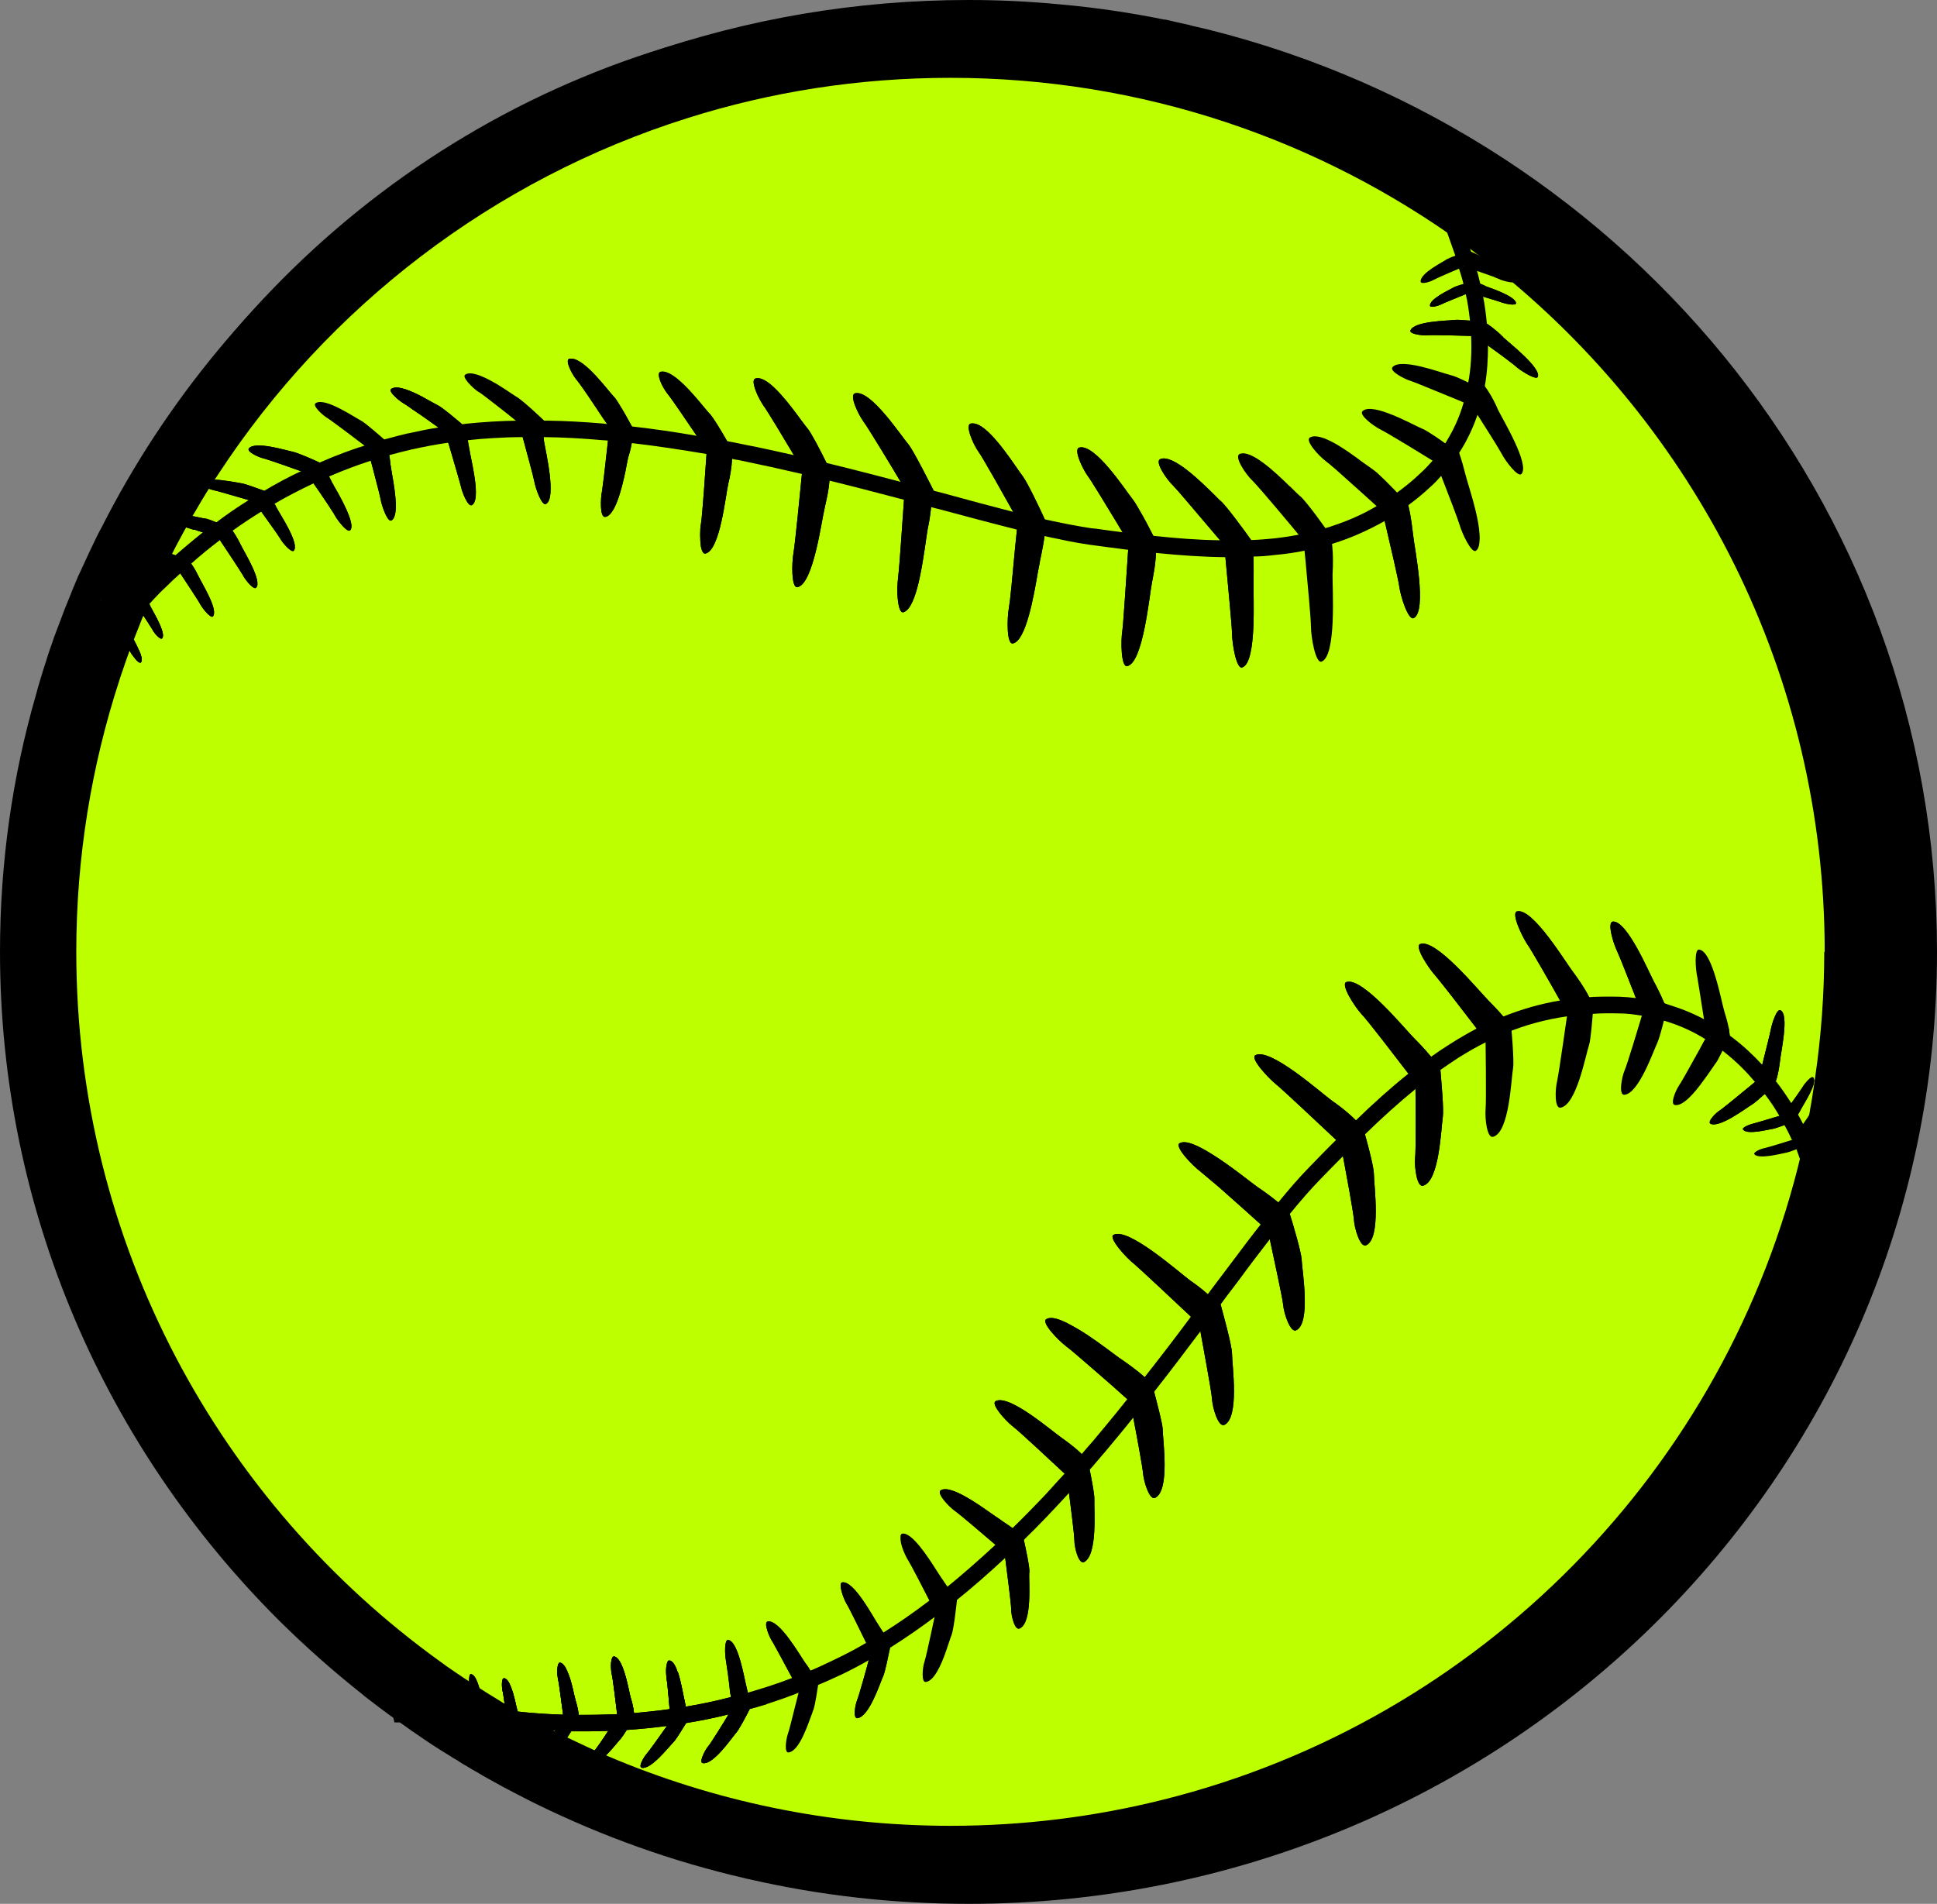 <?xml version="1.0" encoding="UTF-8"?><svg id="Layer_16" xmlns="http://www.w3.org/2000/svg" viewBox="0 0 87.1 85.63"><rect x="0" y="0" width="87.1" height="85.63" fill="#808080" stroke="none"/><defs><style>.cls-1,.cls-2,.cls-3,.cls-4,.cls-5{fill:none;}.cls-6{fill:#f8f2f2;}.cls-7{fill:#f4efef;}.cls-8{fill:#beff00;}.cls-2{stroke-width:2.29px;}.cls-2,.cls-3,.cls-4,.cls-5{stroke:#000;stroke-miterlimit:10;}.cls-3{stroke-width:4px;}.cls-9{fill:#1f1917;}.cls-9,.cls-10{fill-rule:evenodd;}.cls-4{stroke-width:2.41px;}.cls-5{stroke-width:2.38px;}</style></defs><path class="cls-6" d="m9.94,44.59c-.07-.18-.15-.36-.22-.54.07.18.15.36.22.54Z"/><path class="cls-6" d="m10.45,46.54c-.07-.1-.15-.19-.21-.3-.02-.04.04-.11.07-.17.05.15.09.31.14.46Z"/><path class="cls-6" d="m9.47,43.01c-.07-.08-.15-.16-.2-.25-.02-.03.04-.1.07-.15.1.11.14.24.13.39Z"/><path class="cls-7" d="m7.98,38.56c-.06-.15-.13-.3-.19-.45.06.15.13.3.19.45Z"/><path class="cls-1" d="m84.78,42.62c0,9.63-3.66,18.46-9.75,25.32t-.01.01c-.52.59-1.06,1.17-1.62,1.72,0,.01-.02.02-.04.03-2.96,2.98-6.42,5.52-10.23,7.51-3.72,1.94-7.78,3.37-12.08,4.19-2.69.5-5.47.77-8.32.77h-.53c-3.01-.04-5.94-.37-8.77-.97-.02,0-.03-.01-.05-.01-2.24-.48-4.42-1.13-6.51-1.93-.01,0-.02-.01-.03-.01-.11-.04-.21-.08-.31-.13-.47-.17-.93-.36-1.38-.56-.17-.08-.34-.15-.51-.23-.44-.19-.86-.39-1.29-.6-.02-.01-.04-.02-.07-.04-.08-.03-.15-.07-.23-.11-.03-.01-.07-.03-.1-.05-.05-.02-.1-.05-.16-.08-.34-.17-.68-.35-1.01-.53h-.01c-.1-.06-.19-.11-.28-.17-.01-.01-.02-.01-.03,0-.08-.04-.15-.09-.23-.14-.5-.27-.99-.56-1.47-.85h0c-.04-.2-.1-.42-.18-.57-.06-.13-.14-.22-.22-.23-.02,0-.03.01-.04.04-.06.09-.05.35-.02.47-1.42-.89-2.77-1.87-4.06-2.91-.41-.34-.81-.67-1.2-1.02-.04-.04-.08-.07-.12-.11-.42-.37-.83-.75-1.23-1.13-.21-.19-.39-.37-.59-.58-.02-.01-.03-.03-.05-.05-.52-.51-1.02-1.04-1.5-1.59-.04-.04-.08-.09-.11-.13h-.01s-.03-.04-.05-.06c-.06-.06-.11-.12-.17-.18-.07-.08-.14-.17-.2-.25-.03-.03-.05-.06-.07-.09C4.14,60.6.67,51.99.67,42.62c0-3.55.5-7,1.43-10.27.02-.05.04-.11.06-.16,0,0,.01-.04.04-.1,0-.03.02-.06.03-.09.03-.09.09-.21.14-.35v-.02c.12-.33.26-.65.4-.98.01.01.01.02.01.02.06-.16.13-.32.19-.46-.01,0-.01,0-.01,0,.02-.05.04-.11.07-.16.03-.04.05-.1.06-.14.09-.2.16-.35.21-.45.03-.05.07-.13.1-.22.01-.01.02-.02.02-.03.19-.39.52-1.05.81-1.59.03-.06.06-.12.09-.18.06-.12.12-.23.17-.32.01-.05.03-.09.05-.13h-.03l-.48.15c1-2.21,2.2-4.32,3.6-6.29.01-.03.03-.06.06-.09,1.3-1.85,2.76-3.58,4.36-5.18,1.77-1.78,3.71-3.4,5.81-4.84.01-.01.02-.02.04-.03.07-.05.15-.11.23-.16,6.92-4.7,15.42-7.47,24.6-7.47s17.02,2.56,23.79,6.94c.02,0,.04.02.05.03t.02.02c2.47,1.6,4.76,3.45,6.81,5.51,7.06,7.07,11.38,16.59,11.38,27.05Z"/><path class="cls-4" d="m73.4,15.57c-4.55-5.07-10.35-9-16.92-11.31-.02-.01-.04-.02-.06-.03h-.01c-2.87-1.01-5.89-1.71-9.02-2.05-1.53-.18-3.09-.27-4.67-.27-12.2,0-23.16,5.28-30.67,13.66-2.47,2.75-4.54,5.85-6.19,9.19,0,0-.02.01-.02.02,0,0,0,.02,0,.02-.24.49-.5.96-.72,1.46-.06.14-.12.27-.18.41-.14.32-.27.63-.39.95-.06.13-.11.26-.16.39-.15.39-.29.78-.43,1.17-.05.14-.1.28-.14.41-.14.4-.27.81-.39,1.21-.01.02-.02.05-.02.07-.01.03-.02.06-.03.09-.05.14-.09.29-.13.44-1.03,3.56-1.58,7.33-1.58,11.22v.42c.11,10.22,4,19.54,10.37,26.63.02.02.03.04.05.05,1.64,1.82,3.44,3.5,5.38,4.99.13.12.27.22.41.32.35.27.71.53,1.07.78.14.11.28.2.43.29.18.14.36.26.54.38.42.28.84.55,1.27.81.13.08.25.16.38.23.3.18.6.35.9.52.14.08.29.17.44.24.43.24.86.47,1.3.68.12.07.23.13.35.17h0c.15.08.3.15.46.23,5.28,2.51,11.18,3.93,17.41,3.97h.28c8.86,0,17.06-2.78,23.77-7.52,2.51-1.77,4.82-3.82,6.87-6.11.02-.01.03-.02.04-.03,6.37-7.09,10.26-16.41,10.37-26.63v-.42c0-10.38-3.92-19.86-10.37-27.05Zm-54.08,59.43s.02-.04.04-.04c.08.01.16.1.22.23.08.15.14.37.18.56-.15-.09-.3-.18-.46-.28-.03-.12-.04-.38.02-.47Z"/><path class="cls-2" d="m74.53,18.37s-.03-.04-.03-.05c-2.24-3.12-4.9-5.9-7.91-8.26t-.02-.02s-.03-.02-.05-.03c-3.03-2.39-6.4-4.33-10.04-5.75-.02-.01-.04-.02-.06-.03h-.01c-1.11-.44-2.24-.82-3.4-1.16-.02-.01-.05-.02-.08-.02-3.51-1.01-7.2-1.55-11.03-1.55C27.47,1.5,14.81,9.19,7.69,20.75c-.03.03-.05.06-.06.09-1.05,1.71-1.98,3.5-2.77,5.37-.06.12-.11.25-.16.38-.06.13-.11.26-.16.39-.02.04-.04.08-.05.13-.07.15-.13.31-.18.47-.04.11-.09.23-.14.36-.15.39-.29.78-.41,1.17-.04.09-.07.19-.1.28-.02.04-.03.08-.04.12-.07.2-.13.4-.2.6-.06.2-.12.41-.18.61-.03.09-.06.19-.08.28-.01.03-.02.05-.02.08h0s-.02.05-.02.07h0c-1.01,3.58-1.55,7.36-1.55,11.26,0,2.05.15,4.07.43,6.04.01.07.02.13.03.19.92,6.1,3.16,11.75,6.43,16.65.07.12.15.23.23.34.04.07.09.14.14.21.36.52.72,1.03,1.11,1.53.02.03.04.06.07.09.06.08.13.17.2.25.39.53.82,1.05,1.25,1.55,1.04,1.21,2.15,2.35,3.31,3.43.87.81,1.78,1.57,2.72,2.3.16.12.32.24.48.36.43.33.87.64,1.31.94h.01s.09.07.14.1c.15.11.3.21.45.31.02,0,.04.03.06.04.01.01.02.01.03.02.33.22.67.44,1.02.65.03.02.06.03.09.05l.39.24c.29.18.59.35.89.52.14.08.28.16.42.23.45.25.91.49,1.37.72.06.03.11.06.17.09h0c3.02,1.48,6.24,2.59,9.62,3.27.07.02.14.04.22.05,2.5.49,5.09.75,7.73.75h.6c2.52-.04,5-.31,7.39-.8.04-.01.09-.02.14-.03,4.72-.98,9.14-2.8,13.1-5.29,9.08-5.71,15.76-14.97,18.15-25.87h0c.08-.41.17-.81.24-1.21.47-2.5.72-5.08.72-7.72,0-8.99-2.86-17.29-7.71-24.04Zm-55.21,56.63s.02-.04.04-.04c.08.01.16.1.22.23.08.15.14.37.18.56-.15-.09-.3-.18-.46-.28-.03-.12-.04-.38.02-.47Z"/><path class="cls-3" d="m53.01,3.07s-.05-.02-.08-.02c-1.8-.41-3.66-.71-5.54-.87-1.27-.12-2.55-.18-3.84-.18-9.68,0-18.59,3.25-25.65,8.7-.02,0-.03.02-.04.03-4.82,3.73-8.78,8.49-11.53,13.94-.07.12-.14.25-.2.38-.21.43-.41.86-.61,1.3-.07.14-.13.29-.2.43-.13.31-.26.62-.38.93-.06.14-.11.28-.17.42-.15.39-.3.79-.45,1.19-.02.07-.04.13-.07.2-.01.02-.01.05-.02.07-.02.06-.05.13-.07.19-.06.17-.12.35-.17.52-.1.3-.19.6-.28.9-.06.2-.12.4-.17.6-1.01,3.5-1.54,7.19-1.54,11.01,0,11.14,4.55,21.25,11.92,28.62,1.13,1.12,2.32,2.18,3.57,3.17.11.1.23.19.35.28.5.39,1.02.77,1.54,1.13.17.13.35.25.53.37.43.3.87.59,1.32.86.12.08.25.16.38.23.09.07.18.12.28.18.04.02.08.04.12.07.16.1.33.2.5.29.14.09.28.17.43.25.42.24.85.47,1.28.69.11.06.23.12.35.18h0c.15.08.3.15.46.23,2.8,1.37,5.79,2.45,8.92,3.17.07.02.14.04.22.05,3.01.69,6.15,1.05,9.38,1.05,22.95,0,41.55-18.27,41.55-40.82,0-19.34-13.7-35.54-32.09-39.74ZM19.3,75.47c-.03-.12-.04-.38.02-.47,0-.03.02-.04.04-.04.08.01.16.1.22.23.08.15.14.37.18.56-.15-.09-.3-.18-.46-.28Z"/><path class="cls-5" d="m74.53,18.37s-.03-.04-.03-.05c-7.54-8.88-18.98-14.55-31.78-14.55C27.07,3.77,13.47,12.23,6.55,24.68c-.08.15-.16.29-.24.43-.22.42-.44.85-.65,1.27-.07.15-.15.29-.21.44-.15.3-.29.61-.43.92-.06.14-.12.27-.18.41-.17.39-.33.79-.48,1.19-.03.06-.06.11-.07.17-.02.02-.03.05-.03.07-.03.08-.06.15-.09.22-.06.17-.12.34-.18.5-.11.29-.21.57-.3.86-.07.19-.13.38-.2.58-1.13,3.57-1.77,7.37-1.81,11.3v.41c0,1.69.11,3.36.32,5,.01.07.02.13.03.19.82,6.09,3.08,11.75,6.43,16.65.07.12.15.23.23.34.54.77,1.1,1.53,1.69,2.26.02.02.04.04.05.06,2.06,2.52,4.42,4.8,7.04,6.79.14.1.29.21.43.31.35.26.7.51,1.06.76.14.1.28.19.42.28,0,0,.01,0,.01.01.18.12.36.24.54.35.42.28.85.55,1.29.81.13.08.25.15.38.23.1.05.19.11.29.16.04.02.08.04.12.07.17.09.34.19.51.27.14.09.29.17.44.24.43.24.86.46,1.29.67.13.06.26.12.39.18,5.45,2.6,11.59,4.05,18.08,4.05,2.45,0,4.84-.21,7.17-.6.04-.01.09-.02.14-.03,6.05-1.05,11.64-3.38,16.46-6.69,3.21-2.22,6.09-4.87,8.53-7.86t.01-.01c5.48-6.75,8.74-15.26,8.74-24.49v-.41c-.1-9.36-3.54-17.94-9.24-24.67Zm-55.21,56.63s.02-.04.04-.04c.08.01.16.1.22.23.08.15.14.37.18.56-.15-.09-.3-.18-.46-.28-.03-.12-.04-.38.02-.47Z"/><path class="cls-1" d="m80.03,50.17l.57-.49c-.1.47-.17.94-.29,1.42l-.83-.45.55-.48Z"/><path class="cls-8" d="m82.03,42.81c0,1.92-.14,3.8-.41,5.65-.05.38-.11.75-.17,1.13-.03.14-.05.27-.07.41-.06.31-.13.62-.19.93h0c-.03.19-.07.36-.11.54,0,.01,0,.03,0,.05-.02.1-.04.2-.07.3-3.35,14.28-14.48,25.57-28.69,29.12-3.07.77-6.28,1.18-9.58,1.18-5.46,0-10.67-1.12-15.4-3.13-.11-.05-.23-.1-.34-.15-.44-.19-.88-.4-1.32-.61-.17-.08-.34-.16-.51-.25-.31-.15-.62-.31-.93-.48h-.01c-.13-.07-.26-.14-.4-.21h0s-.04-.03-.07-.04c-.02-.02-.04-.03-.07-.05h-.01c-.15-.08-.3-.17-.45-.25-.21-.13-.43-.25-.64-.38-.14-.09-.28-.17-.42-.26-.17-.1-.34-.21-.51-.32-.54-.34-1.08-.7-1.61-1.07-.08-.06-.17-.13-.26-.19-9.91-7.14-16.36-18.78-16.36-31.92,0-4.25.68-8.35,1.93-12.19.05-.16.1-.32.16-.48.17-.51.35-1.01.55-1.51.07-.18.14-.36.21-.53.05-.14.11-.28.17-.42.08-.2.16-.39.25-.59.08-.19.17-.38.25-.57.14-.3.29-.61.44-.91.08-.17.16-.34.25-.51.09-.18.18-.36.27-.53.21-.4.43-.8.65-1.19.09-.16.18-.32.28-.48.25-.44.52-.87.79-1.3.07-.09.13-.19.19-.28,4.92-7.52,12.35-13.26,21.1-16.01,3.73-1.18,7.7-1.81,11.82-1.81,8.63,0,16.62,2.79,23.11,7.51.02.01.03.02.05.04h.01c.24.17.47.35.7.53.08.05.15.11.22.16.1.08.2.16.3.24h.01c9.08,7.21,14.91,18.34,14.91,30.83Z"/><path class="cls-10" d="m6.34,29.79c-.05.06-.17-.05-.27-.17.05-.14.11-.28.16-.42.12.25.19.5.11.59Z"/><path class="cls-10" d="m7.29,28.71c-.08.09-.38-.26-.45-.42-.03-.04-.08-.12-.15-.23.07-.17.15-.35.22-.52.21.39.53,1,.38,1.17Z"/><path class="cls-10" d="m19.07,17.89c-.17.18-.34.36-.5.54-.21-.16-.38-.27-.44-.3-.23-.14-.7-.55-.53-.64.27-.19.95.12,1.47.4Z"/><path class="cls-10" d="m21.63,76.26s-.03-.01-.04-.02c-.15-.1-.31-.19-.45-.3-.02-.04-.02-.08-.03-.11-.03-.15-.04-.55.06-.53.22.02.37.56.45.93,0,.01,0,.02.01.03Z"/><path class="cls-10" d="m34.47,76.65c-.25.08-.51.15-.76.22-.13.26-.48.93-.62,1.08-.2.23-1.02,1.44-1.49,1.35-.17-.03.07-.52.21-.71.14-.15.75-1.14.95-1.48-.64.16-1.28.29-1.91.39-.16.26-.45.74-.57.86-.2.19-.99,1.23-1.42,1.15-.17-.03.08-.47.22-.63.12-.13.69-.94.91-1.25-.62.08-1.22.14-1.81.18-.1.16-.2.31-.25.37-.13.14-.51.64-.87.94-.15-.06-.3-.13-.45-.2.05-.07.09-.14.13-.19.08-.09.38-.52.61-.88-.37.02-.73.02-1.08.02h-.58c-.09.14-.16.26-.21.31-.03.03-.08.09-.14.16-.17-.09-.35-.18-.52-.27.05-.07.1-.15.15-.23-.22-.01-.44-.02-.65-.03t-.02-.01c-.32-.16-.64-.34-.96-.51-.21-.12-.41-.24-.61-.36t-.01-.01h.01c-.05-.35-.1-.74-.12-.83-.02-.03-.02-.07-.03-.12-.02-.21-.02-.5.09-.49.12.02.22.17.3.38.15.36.24.87.28,1.01.01.03.01.06.03.11.64.07,1.32.12,2.04.14-.06-.42-.18-1.43-.23-1.6-.01-.06-.02-.15-.03-.23-.01-.24.02-.52.12-.51.13.02.24.17.33.39.2.43.31,1.11.37,1.3.03.1.12.39.14.66.55,0,1.13-.01,1.73-.03-.05-.41-.19-1.61-.24-1.79-.04-.17-.06-.51,0-.69.02-.07.05-.12.1-.12.04.01.08.02.12.06.35.27.55,1.5.62,1.76.04.12.13.43.16.73.52-.05,1.06-.1,1.6-.18-.04-.52-.11-1.25-.14-1.4-.02-.12-.03-.33-.01-.5.17.07.34.15.51.23h.01c.16.48.26,1.13.31,1.32,0,.04.03.13.05.24.66-.11,1.34-.25,2.02-.43,0-.07-.01-.14-.03-.22.13.05.25.09.38.14.16.05.31.1.47.15.26.09.53.16.79.25Z"/><path d="m81.13,50.66c-.05-.11-.12-.24-.2-.39-.03-.05-.05-.09-.08-.14-.09-.16-.19-.33-.3-.51-.2-.31-.43-.66-.71-1.01-.18-.24-.38-.48-.6-.72-.39-.42-.84-.85-1.36-1.24-.03-.02-.06-.05-.1-.07h0s-.1-.08-.16-.12c-.04-.04-.09-.06-.13-.09-.01-.01-.02-.01-.03-.02-.19-.13-.39-.26-.59-.37-.08-.05-.16-.09-.25-.14-.5-.27-1.06-.49-1.65-.67-.04-.01-.09-.03-.13-.04-.02,0-.03-.01-.05-.01-.39-.11-.8-.18-1.23-.23-.24-.03-.48-.05-.73-.06-.47-.01-.93-.01-1.37.02-.45.03-.89.08-1.31.15-.9.15-1.75.4-2.55.72-.41.16-.81.35-1.2.54-.41.22-.81.45-1.2.7-.29.18-.57.37-.85.57-.35.24-.69.5-1.02.76-.8.64-1.58,1.34-2.36,2.1-.29.28-.6.58-.89.88-.41.4-.81.82-1.23,1.25-.43.44-.89.97-1.37,1.56-.26.31-.52.64-.79.99-.39.49-.79,1.02-1.2,1.57h0c-.32.42-.64.85-.98,1.3-.06.08-.13.18-.2.27-.25.33-.5.66-.76,1.01-.65.88-1.35,1.79-2.08,2.72-.25.33-.51.66-.78.99-.16.2-.32.4-.48.6-.36.44-.73.89-1.11,1.34-.16.17-.3.35-.46.53-.26.29-.51.59-.77.88-.27.29-.54.59-.81.89-.5.53-1.01,1.05-1.53,1.56-.26.26-.51.5-.77.75-.72.67-1.46,1.32-2.21,1.93-.1.07-.2.16-.31.23-.14.12-.3.24-.45.35-.68.52-1.37,1-2.07,1.44-.26.16-.51.31-.77.46-.49.29-.99.55-1.5.79-.33.16-.67.32-1.01.46-.27.11-.55.22-.82.33-.67.26-1.33.47-1.99.66-.14.04-.29.08-.42.12-.12.03-.23.06-.35.08-.68.18-1.36.32-2.02.43-.24.04-.49.08-.73.11-.54.08-1.08.13-1.6.18-.26.02-.51.04-.76.05-.6.02-1.18.04-1.73.03-.24,0-.47,0-.7-.01-.72-.02-1.4-.07-2.04-.14-.19-.01-.37-.04-.55-.06h-.03c-.2-.02-.39-.05-.58-.08-.12-.02-.24-.03-.36-.05-.18-.03-.36-.06-.52-.08-.29-.05-.55-.1-.81-.15-.18-.04-.34-.08-.5-.11-.18-.04-.35-.08-.51-.12-.47-.12-.85-.22-1.12-.3-.06-.02-.12-.04-.17-.05-.19-.06-.29-.1-.3-.1l-.16.45-.08.25s.49.17,1.34.39h.01c.1.03.23.06.35.09.15.03.3.07.46.1.08.02.16.04.23.05h.01c.34.07.71.15,1.11.22.16.02.32.05.49.08.36.05.75.11,1.15.15.17.02.34.04.52.06.17.02.33.03.5.05h0c.17.01.35.02.53.03t.02.01c.21.01.43.02.65.03l.72.03h.58c.35,0,.71,0,1.08-.02.27-.01.55-.02.83-.04.59-.04,1.19-.1,1.81-.18.28-.03.57-.08.86-.13.63-.1,1.27-.23,1.91-.39.32-.07.63-.15.95-.24.25-.07.51-.14.76-.22.56-.18,1.13-.38,1.69-.61.2-.07.41-.16.6-.24.34-.14.68-.29,1.01-.45h.01c.44-.21.86-.43,1.28-.67.33-.18.64-.37.96-.56.72-.45,1.42-.94,2.11-1.46.08-.05.15-.1.21-.15.2-.15.4-.31.59-.46.79-.63,1.54-1.29,2.28-1.98.28-.26.56-.53.83-.8.7-.68,1.37-1.39,2.03-2.11.31-.35.63-.7.93-1.05.09-.09.17-.18.25-.28.38-.44.75-.88,1.11-1.32.2-.24.4-.49.6-.74.32-.39.63-.78.94-1.16.73-.93,1.42-1.84,2.08-2.72.31-.41.62-.81.91-1.21.07-.1.15-.2.22-.3l.57-.75c.49-.67.97-1.3,1.42-1.88.31-.4.61-.79.9-1.14.5-.61.96-1.14,1.39-1.58.34-.35.67-.69,1-1.02.34-.34.66-.67.99-.98.76-.74,1.51-1.42,2.27-2.04.37-.31.74-.59,1.12-.86.27-.19.54-.37.81-.55.42-.26.84-.51,1.28-.72.2-.11.41-.2.62-.29.14-.06.29-.12.43-.18.06-.03.11-.05.17-.07.86-.32,1.76-.54,2.73-.65.27-.04.54-.06.83-.07.38-.03.77-.03,1.17-.02.36,0,.7.05,1.02.1h.03c.09.01.18.03.27.05.08.01.15.03.23.05.16.03.31.07.46.12.03.01.06.02.09.03.66.2,1.24.47,1.77.8.03.01.05.03.08.04h0s.02.01.03.02c.05.03.1.06.15.1.19.11.36.24.52.36.03.03.07.05.1.08.53.42.99.88,1.36,1.33.17.18.31.36.44.54.27.35.49.69.66.99.09.15.17.28.23.41.22.4.33.66.33.66l.16-.06s.01-.01.01-.01l.52-.2s-.04-.13-.14-.33Zm-14.27-36.09c-.04-.45-.1-.87-.17-1.23-.04-.21-.08-.4-.13-.58-.05-.24-.11-.44-.15-.6t-.01,0c-.02-.06-.03-.11-.04-.15-.04-.14-.07-.21-.07-.22l-.15.06-.36.13-.19.06s.1.28.22.73c.03.13.07.29.1.46.08.34.14.74.19,1.19.02.22.04.45.05.69.03.59.01,1.22-.09,1.88-.05.3-.11.6-.19.91-.16.63-.41,1.26-.78,1.87-.08.15-.18.3-.29.45-.04.06-.07.11-.11.16-.06.08-.12.16-.18.23-.21.25-.44.5-.7.73-.28.27-.57.5-.86.72-.2.15-.41.3-.62.43-.78.53-1.6.9-2.46,1.18-.05.02-.1.04-.16.05-.13.05-.27.09-.41.12-.22.06-.45.12-.67.16-.45.1-.91.17-1.38.22-.32.03-.65.06-.99.07-.46.02-.92.03-1.4.01-.97-.01-1.96-.09-3-.2-.45-.05-.91-.1-1.38-.16-.39-.05-.79-.1-1.19-.16-.07-.01-.14-.01-.21-.02-.61-.09-1.32-.23-2.1-.4-.43-.1-.89-.22-1.38-.34-.01,0-.04,0-.05,0-.98-.25-2.05-.54-3.18-.85-.14-.03-.26-.07-.39-.1-.49-.13-.99-.26-1.49-.4-.76-.2-1.56-.41-2.36-.61-.32-.08-.64-.16-.97-.24l-.9-.21c-.19-.05-.38-.09-.57-.14-.73-.16-1.46-.33-2.2-.47-.27-.06-.54-.11-.8-.16-.45-.08-.91-.17-1.37-.24-.97-.17-1.94-.31-2.91-.42-.33-.04-.67-.07-1-.11h-.12c-.06-.01-.12-.01-.17-.02-.84-.07-1.67-.12-2.49-.13h-.34c-.11-.01-.23-.01-.34-.01-.22,0-.44,0-.65.01-.8.01-1.58.06-2.36.14-.05.01-.11.01-.16.03-.36.03-.73.08-1.08.14-.45.07-.89.16-1.33.26h-.02c-.29.07-.58.14-.86.22-.07.02-.13.03-.19.05-.2.06-.41.12-.6.19-.82.24-1.59.53-2.34.86-.29.12-.57.25-.84.39-.58.27-1.13.57-1.65.88-.24.13-.47.28-.7.42-.51.32-.99.65-1.45,1-.03.01-.06.04-.09.06-.18.13-.36.27-.53.4-.25.2-.49.4-.73.6-.16.14-.33.28-.49.42-.17.15-.34.31-.5.47-.16.15-.31.29-.46.44-.24.24-.47.47-.69.7-.12.13-.24.26-.35.38-.26.29-.5.56-.73.83-.1.12-.2.24-.3.36,0,.01-.01.02-.02.03h0v.02h0c-.29.36-.54.7-.77,1-.03.04-.06.09-.09.13-.06.09-.12.17-.17.24-.62.89-.92,1.45-.93,1.45l.25.13.2.11.21.12s.05-.1.15-.26c.06-.1.14-.23.24-.39h0c.12-.19.26-.41.44-.67.09-.13.19-.27.3-.42.22-.31.48-.65.77-1.01.1-.13.21-.26.32-.39.07-.1.15-.19.24-.29.12-.13.24-.27.37-.41.11-.13.23-.26.36-.39.15-.16.3-.33.46-.49.08-.08.17-.17.26-.25.21-.21.44-.43.67-.63.16-.15.32-.3.49-.44.4-.36.83-.71,1.29-1.06.18-.14.37-.28.57-.42.41-.3.84-.58,1.29-.86l.36-.21c.08-.05.16-.1.23-.14.56-.33,1.15-.63,1.76-.92.22-.11.46-.21.7-.31.6-.26,1.23-.5,1.88-.71h.02c.27-.09.54-.17.81-.25.34-.09.67-.18,1.02-.26h.01c.54-.12,1.07-.22,1.62-.3.15-.02.31-.05.46-.06.14-.02.27-.03.42-.05.34-.04.7-.07,1.05-.09.47-.03.94-.05,1.42-.05.31,0,.62,0,.94,0,.88.01,1.77.06,2.66.14.08,0,.16.01.24.02.05,0,.09,0,.13.01.32.03.62.06.94.1,1.12.13,2.23.3,3.35.49.39.07.77.15,1.16.22.08.02.18.04.27.05.97.2,1.93.41,2.87.63.19.05.38.09.57.14.23.05.45.11.67.16.4.1.81.2,1.2.3.74.19,1.46.38,2.15.56.41.11.82.22,1.22.33.11.03.2.06.31.08,1.27.34,2.46.66,3.54.93.07.02.14.03.21.05.36.09.7.17,1.03.24.22.05.44.1.66.14.49.11.95.19,1.36.25.6.08,1.18.16,1.75.23.42.05.84.1,1.25.14,1.08.11,2.11.18,3.12.19.42,0,.84,0,1.26-.03.32,0,.64-.03.97-.07.46-.04.92-.11,1.37-.2.41-.08.82-.19,1.23-.31.8-.25,1.57-.59,2.33-1.02.36-.21.72-.45,1.06-.71.34-.25.67-.52.99-.82.18-.16.34-.33.49-.5.3-.32.55-.65.77-.98.41-.62.7-1.27.91-1.92.07-.23.13-.46.18-.68.01-.06.02-.11.04-.16.02-.11.04-.21.06-.31.11-.63.14-1.24.14-1.81,0-.34,0-.66-.04-.96Z"/><path class="cls-10" d="m50.77,24.38h-.02s-.01.13-.02.34c-.06.87-.21,3.24-.26,3.63-.08.48-.06,1.66.21,1.61.72-.12,1-3.16,1.12-3.76.04-.22.16-.76.18-1.34.01-.07.02-.13.02-.2-.4-.08-.95-.21-1.23-.28Z"/><path class="cls-10" d="m56.37,26.13c0-.19.01-.62-.01-1.11-.01-.14-.03-.29-.05-.44-.39-.03-.96-.06-1.25-.09l-.02.02s.02.21.06.54c.09.99.29,3.05.3,3.42,0,.49.2,1.65.46,1.55.68-.23.48-3.27.51-3.89Z"/><path class="cls-10" d="m51.86,24.1c-.13-.25-.3-.59-.47-.89-.19-.34-.37-.65-.47-.77-.32-.4-1.68-2.5-2.39-2.31-.27.07.14.94.37,1.26.16.21.87,1.38,1.33,2.14.09.16.18.3.25.41.08.14.13.23.13.23l1.46.35s-.09-.17-.21-.42Z"/><path class="cls-10" d="m40.69,21.93v.02s-.02.2-.04.52c-.07,1-.21,3.08-.26,3.45-.01.09-.02.2-.03.32,0,.05,0,.1-.01.16-.01.52.06,1.17.26,1.14.05-.01.1-.04.15-.08.26-.21.46-.83.6-1.5.19-.89.3-1.89.36-2.2.04-.17.11-.54.15-.96.02-.19.04-.38.04-.58-.38-.08-.93-.21-1.22-.29Z"/><path class="cls-10" d="m41.98,22.06c-.11-.22-.88-1.75-1.12-2.06-.34-.39-1.71-2.49-2.41-2.31-.28.07.14.94.37,1.26.22.29,1.43,2.3,1.67,2.71.03.04.04.07.04.07l1.46.36s0,0-.01-.03Z"/><path class="cls-10" d="m31.79,20.24l-.02.02s0,.06,0,.15c-.04.61-.19,2.8-.25,3.14-.05.25-.05.73,0,1.05.04.18.1.31.19.3.67-.11.92-2.64,1.04-3.15,0-.02.01-.05.02-.08.05-.22.13-.62.15-1.04v-.14c-.35-.08-.87-.18-1.13-.25Z"/><path class="cls-10" d="m32.69,19.83c-.25-.44-.6-1.02-.75-1.19-.21-.21-.83-1.05-1.42-1.55-.3-.25-.59-.42-.81-.37-.16.04-.07.33.06.6.09.18.21.35.29.45.15.18.84,1.2,1.26,1.82.19.29.33.49.33.49l1.34.29s-.13-.24-.3-.54Z"/><path class="cls-10" d="m21.11,20.22s-.02-.12-.04-.21c-.01-.06-.02-.14-.04-.22-.04-.16-.08-.34-.14-.51h-.05c-.27.05-.63.1-.82.12v.03s.05.19.13.47c.04.11.07.23.11.36.02.08.05.15.07.24.17.56.34,1.18.38,1.32.06.31.33.99.51.9.44-.25-.06-2.11-.11-2.5Z"/><path class="cls-10" d="m20.78,19.08c-.26-.22-.88-.75-1.09-.85-.1-.05-.34-.19-.62-.34-.52-.28-1.2-.59-1.47-.4-.17.09.3.5.53.64.06.03.23.14.44.3.38.25.88.61,1.13.79.1.06.16.11.16.11l1.03-.16s-.04-.03-.11-.09Z"/><path class="cls-10" d="m12.47,22.89s-.06-.1-.1-.19c-.01-.01-.03-.04-.04-.05-.07-.13-.16-.29-.28-.44-.2.11-.48.27-.62.34h-.01s.11.16.26.37c.02.02.04.06.06.08.32.45.77,1.07.85,1.21.12.22.52.67.62.56.27-.31-.6-1.61-.74-1.88Z"/><path class="cls-10" d="m11.87,22.07c-.28-.1-.84-.31-1-.33-.12-.02-.41-.08-.74-.12-.27-.04-.57-.07-.78-.03-.13.01-.24.06-.29.13-.04.05.01.1.1.15.13.09.36.16.49.19.03.01.09.02.17.04.35.1,1.07.31,1.35.39.07.03.12.04.12.04l.75-.39s-.07-.03-.17-.07Z"/><path class="cls-10" d="m45.77,23.36h0s0,.02-.01.04h0c0,.08-.02.21-.03.41-.03.25-.06.6-.1.98-.09,1.02-.21,2.26-.26,2.53-.09.47-.11,1.67.17,1.62.59-.09.95-2.14,1.13-3.21.05-.23.08-.42.1-.53.03-.14.09-.42.15-.76.02-.11.03-.22.05-.34.01-.14.03-.27.03-.41-.38-.11-.93-.26-1.22-.33Z"/><path class="cls-10" d="m46.98,23.36c-.21-.47-.78-1.66-.99-1.94-.27-.34-1.28-1.99-2.01-2.32-.12-.05-.23-.07-.33-.05-.27.06.11.94.35,1.27.2.27,1.27,2.19,1.55,2.69.04.08.07.13.07.13h.03s1.42.4,1.42.4c0,0-.04-.07-.09-.18Z"/><path class="cls-10" d="m36.53,21.22c-.17-.05-.33-.09-.44-.12h-.01s0,.09-.02.21c-.07.72-.31,3.17-.38,3.56-.08.45-.1,1.57.17,1.54.72-.11,1.09-2.98,1.23-3.55.01-.06.03-.14.05-.23h0c.06-.26.14-.64.17-1.02,0-.07.01-.13.01-.2-.23-.06-.53-.13-.78-.19Z"/><path class="cls-10" d="m37.16,20.81c-.26-.53-.67-1.32-.84-1.53-.22-.25-.85-1.21-1.46-1.8-.07-.07-.15-.14-.22-.2-.24-.19-.47-.31-.66-.26-.25.05.06.77.29,1.13.02.03.03.05.05.08.17.22.96,1.54,1.37,2.23.15.26.26.44.26.44l.5.13.94.26s-.09-.21-.23-.48Z"/><path class="cls-10" d="m24.46,19.83c0-.05,0-.1-.02-.18-.03-.16-.07-.4-.13-.64-.01-.03-.01-.07-.02-.1-.02-.05-.04-.11-.05-.16-.3.03-.72.07-.94.11h-.01s0,.02.01.05c.01.06.05.19.1.38.03.1.06.22.1.36.2.74.48,1.77.52,1.98.06.35.35,1.14.53,1.04.49-.26-.02-2.39-.09-2.84Z"/><path class="cls-10" d="m15.39,22.53c-.13-.25-.26-.49-.36-.65-.04-.08-.07-.14-.1-.18-.02-.06-.08-.16-.14-.28-.08-.15-.19-.33-.31-.49-.22.1-.53.25-.7.33h0s.13.2.31.47c.08.11.16.23.25.36.27.39.55.82.67,1.01h0s.04.07.05.09c.14.25.57.79.69.66.17-.19-.09-.79-.36-1.32Z"/><path class="cls-10" d="m14.36,20.8c-.25-.12-.98-.44-1.19-.48-.3-.06-1.71-.5-1.98-.15-.11.14.4.38.63.44.19.04,1.34.45,1.7.58.07.02.11.04.11.04l.83-.39s-.04,0-.1-.04Z"/><path class="cls-10" d="m27.41,19.23s-.02.14-.04.36c-.01.07-.02.14-.03.22-.08.76-.23,2.04-.27,2.28-.07.34-.1,1.19.14,1.16.44-.05.74-1.23.91-2.03.06-.3.1-.54.13-.66.04-.11.11-.35.16-.64.02-.14.04-.3.05-.45-.33-.08-.8-.18-1.05-.24Z"/><path class="cls-10" d="m28.41,19.17c-.14-.26-.4-.73-.6-1.04-.04-.07-.08-.12-.11-.17-.03-.05-.07-.09-.09-.11-.27-.28-1.28-1.68-1.9-1.72h-.1c-.23.05.1.68.29.92.11.12.48.65.81,1.15,0,0,.01,0,.01.02.01.02.02.03.03.04.25.38.48.72.54.8,0,.02.01.02.01.02l.09.02,1.13.27s-.04-.07-.11-.2Z"/><path class="cls-10" d="m17.59,21.09c-.01-.08-.02-.15-.03-.19-.01-.08-.02-.24-.06-.44-.02-.16-.06-.34-.11-.51h-.12c-.27.05-.58.09-.76.11h-.01s.08.29.17.65h0c.05.2.11.4.16.61.14.52.27,1.04.29,1.17.06.3.31,1.01.48.92.4-.22.09-1.71-.01-2.32Z"/><path class="cls-10" d="m10.84,24.53c-.05-.1-.2-.41-.39-.67h0c-.21.1-.49.24-.64.31h0s.02.05.07.11c.22.33.94,1.41,1.04,1.59.11.22.5.69.6.56.28-.29-.54-1.61-.68-1.9Z"/><path class="cls-10" d="m9.77,23.5s-.04-.01-.05-.01c-.19-.08-.36-.14-.44-.16-.05,0-.11-.02-.19-.03-.19-.04-.45-.1-.72-.13-.38-.06-.76-.07-.89.09-.1.12.35.33.56.37.01,0,.03.01.05.02.12.02.36.09.62.18.02,0,.04,0,.06,0,.11.04.22.08.33.11.31.11.57.19.57.19l.75-.37s-.34-.15-.65-.27Z"/><path class="cls-10" d="m8.95,25.96c-.05-.1-.19-.39-.36-.62-.18.08-.45.22-.59.28h0s.04.07.1.16c.23.35.83,1.25.91,1.41.11.2.47.63.56.54.27-.29-.5-1.5-.62-1.77Z"/><path class="cls-10" d="m8.1,25.06c-.07-.03-.14-.06-.22-.09-.16-.06-.31-.11-.38-.12-.02,0-.03-.01-.06-.01-.17-.04-.54-.12-.89-.16-.03,0-.07-.01-.11-.01h-.11c-.14-.01-.28,0-.37.03-.05.02-.09.05-.12.08-.02.03-.01.07.03.11.05.06.16.12.26.16.03.02.07.03.1.04.03.01.06.02.08.02.02.01.04.02.05.02.09.02.46.13.81.24.07.02.14.05.21.07.2.06.37.12.45.15.03,0,.04.01.04.01l.7-.35s-.22-.09-.47-.19Z"/><path class="cls-10" d="m6.91,27.54c-.06-.12-.12-.22-.15-.28-.01-.02-.02-.06-.05-.11-.05-.1-.12-.24-.23-.36,0-.01-.01-.03-.02-.04-.15.08-.36.18-.47.24,0,0,.11.16.24.37.04.06.08.12.12.18.12.18.25.38.34.52.07.11.12.19.15.23.07.16.37.51.45.42.15-.17-.17-.78-.38-1.17Z"/><path class="cls-10" d="m6.23,26.58c-.19-.06-.44-.16-.57-.2-.02,0-.03-.01-.04-.01h-.01s-.02-.01-.03-.01c-.02,0-.04-.01-.06-.01-.08-.02-.19-.05-.31-.08-.03,0-.05,0-.08,0-.09-.02-.18-.04-.27-.05-.03,0-.06,0-.09,0-.04.12-.07.23-.12.38.01,0,.03,0,.05,0,.06.01.14.04.25.08.02,0,.05.01.07.02.09.02.2.06.3.09.03.01.06.02.09.03.01,0,.03.01.04.01.22.08.4.13.43.14l.58-.28s-.1-.04-.23-.1Z"/><path class="cls-10" d="m6.23,29.2h0c-.13-.3-.31-.6-.36-.71-.01-.03-.03-.07-.06-.12-.02-.04-.04-.08-.07-.13-.04-.07-.09-.15-.14-.22-.14.08-.33.18-.44.22,0,0,.11.17.26.39.06.09.12.18.18.27.15.23.28.45.31.51.04.05.1.14.16.21.1.12.22.23.27.17.08-.09.01-.34-.11-.59Z"/><path class="cls-10" d="m5.15,27.79s-.08-.04-.13-.05h0s-.05-.02-.07-.03c-.06-.02-.11-.04-.14-.04-.04-.01-.1-.02-.18-.04-.02,0-.04-.01-.06-.01-.07-.01-.16-.02-.25-.04-.04.11-.09.23-.14.36.07.02.15.05.23.07.02,0,.03,0,.05.02.11.03.23.06.32.1.03,0,.05.01.07.02h.01c.13.04.22.07.22.07l.52-.25s-.22-.1-.44-.18Z"/><path class="cls-10" d="m4.39,29.35s-.02-.01-.03-.01c-.01,0-.02,0-.04-.02-.08-.04-.18-.08-.27-.12-.01,0-.03-.01-.04-.01-.01-.01-.03-.01-.04-.01-.09-.04-.17-.06-.21-.07-.04.09-.07.19-.1.28-.02.04-.04.08-.05.12h.01c.07.02.12.05.17.06.02.01.03.01.04.02.01,0,.02.01.03.01.09.03.14.05.14.05l.25-.13h.04s.05-.04.05-.04l.17-.08s-.05-.02-.12-.05Z"/><path class="cls-10" d="m3.79,31.36s-.03-.06-.05-.11c-.01-.02-.02-.03-.03-.05,0-.01,0-.02-.02-.04-.01-.01-.01-.02-.02-.04-.04-.07-.09-.15-.15-.22-.04.01-.07.03-.11.05-.01,0-.01,0-.02,0-.09.04-.18.08-.25.12h0s-.04.02-.05.03h0s.01.03.02.04h.01c.02.06.08.15.14.25,0,0,0,.01,0,.01.07.1.15.22.22.33.02.02.03.04.05.06.01.01.01.02.02.03.13.2.25.38.28.44.08.14.33.47.41.39.18-.21-.38-1.11-.46-1.3Z"/><path class="cls-10" d="m3.46,30.81s0-.01-.02-.01c-.05-.02-.12-.05-.2-.08-.01,0-.02-.01-.03-.01-.03.12-.06.21-.09.31l.04-.02.28-.14.07-.03s-.02-.01-.05-.02Z"/><path class="cls-10" d="m63.54,24.04c-.03-.22-.08-.78-.22-1.33,0-.04-.02-.08-.03-.12-.38.02-.92.06-1.2.07v.03s.06.29.17.73c.23.98.62,2.65.66,2.96.06.46.41,1.54.65,1.42.62-.31.03-3.17-.03-3.76Z"/><path class="cls-10" d="m62.99,22.33c-.4-.42-1.02-1.06-1.25-1.21-.09-.06-.26-.19-.48-.34h0c-.7-.53-1.89-1.38-2.36-1.1-.23.14.4.82.7,1.05.07.05.24.19.46.38.69.61,1.87,1.68,1.87,1.68l.44-.03.99-.05s-.15-.16-.37-.38Z"/><path class="cls-10" d="m65.89,21.47c-.05-.18-.15-.62-.32-1.06-.02-.07-.05-.13-.08-.19-.24.05-.56.11-.8.16-.1.01-.18.03-.25.04v.03s.02.06.07.16c.06.17.17.45.29.78.33.84.76,1.97.83,2.21.11.39.54,1.31.74,1.17.51-.36-.36-2.79-.48-3.3Z"/><path class="cls-10" d="m65.23,20.12c-.41-.31-1.04-.74-1.26-.83-.4-.16-2.24-1.22-2.7-.8-.18.17.47.65.77.81.31.14,2.38,1.42,2.38,1.42l.54-.13.68-.16s-.18-.13-.41-.3Z"/><path class="cls-10" d="m67.36,18.43c-.07-.18-.3-.67-.6-1.07-.12.06-.27.12-.42.19-.18.08-.36.15-.48.19v.02s.11.19.3.47c.45.69,1.24,1.94,1.36,2.17.17.34.74,1.08.89.92.4-.41-.84-2.46-1.05-2.89Z"/><path class="cls-10" d="m66.59,17.49c-.2-.1-.46-.23-.7-.35-.29-.14-.55-.25-.67-.27-.4-.1-2.24-.8-2.61-.35-.13.18.54.53.84.62.25.08,1.82.74,2.25.91.07.03.11.05.11.05l.72-.3.37-.15s-.13-.07-.31-.16Z"/><path class="cls-10" d="m67.59,15.16c-.1-.11-.4-.38-.72-.6h-.01c-.16.19-.4.42-.54.54h0s.26.19.57.43c.52.37,1.22.89,1.35,1.02.24.18.84.56.91.4.16-.4-1.29-1.53-1.57-1.79Z"/><path class="cls-10" d="m66.1,14.42c-.29-.02-.59-.05-.71-.03-.31.04-1.82.05-1.97.48-.04.16.54.23.78.21.22-.02,1.74.02,1.95.03h.02l.65-.62s-.36-.04-.72-.07Z"/><path class="cls-10" d="m66.83,12.88s-.15-.08-.27-.12c-.08-.04-.19-.07-.29-.09-.06.16-.15.37-.2.49h0s.29.08.61.18c.36.11.77.23.86.27.17.06.63.15.63.03,0-.3-1.12-.68-1.35-.76Z"/><path class="cls-10" d="m65.81,12.77c-.19.06-.39.12-.45.16-.18.11-1.07.5-1.06.82.01.11.37.01.51-.06.11-.06.86-.36,1.1-.46.04-.02.07-.03.07-.03l.24-.57s-.22.07-.41.14Z"/><path class="cls-10" d="m66.64,11.57c-.09-.05-.35-.22-.63-.29h-.01c-.07.22-.16.52-.23.67h.01s.27.11.62.23c.24.08.5.18.71.25t.01,0c.11.05.22.1.29.12h.01s.03.03.05.03c.21.08.71.21.71.04,0-.43-1.27-.93-1.53-1.06Z"/><path class="cls-10" d="m60.97,50.39c-.41-.41-.88-.75-1.06-.87-.51-.37-2.8-2.42-3.46-2.06-.25.13.55,1,.93,1.31.31.25,2.06,1.9,2.7,2.5.14.14.23.22.23.22h.02c.18-.24.54-.67.77-.97-.04-.05-.08-.09-.13-.13Z"/><path class="cls-10" d="m64.35,47.53c-.3-.37-.61-.68-.74-.81-.44-.44-2.36-2.8-3.07-2.55-.27.1.36,1.09.68,1.44.26.26,1.5,1.89,2.11,2.68.19.27.32.44.32.44h.03c.22-.2.64-.58.94-.85-.09-.12-.18-.24-.27-.35Z"/><path class="cls-10" d="m61.78,52.81c0-.28-.24-1.22-.4-1.78-.07-.27-.12-.45-.12-.45l-.92,1.17s.02.1.05.26c.13.69.47,2.53.49,2.84.02.38.28,1.28.55,1.16.69-.31.35-2.7.35-3.2Z"/><path class="cls-10" d="m54.31,58.21c-.32-.29-.64-.51-.77-.6-.52-.38-2.81-2.43-3.47-2.07-.24.12.54,1.01.93,1.31.28.24,1.83,1.69,2.55,2.37.23.22.38.36.38.36h.01c.19-.24.54-.67.79-.98-.13-.14-.28-.27-.42-.39Z"/><path class="cls-10" d="m55.4,60.89c0-.39-.46-2.01-.51-2.21-.01-.01-.01-.02-.01-.02l-.91,1.17s.01.02.01.06c.04.22.16.89.28,1.55.12.66.23,1.31.24,1.48.02.39.28,1.28.55,1.17.7-.32.35-2.7.35-3.2Z"/><path class="cls-10" d="m48.64,65.4c-.34-.34-.75-.62-.9-.73-.44-.3-2.36-1.98-2.97-1.65-.23.13.43.86.74,1.11.29.21,1.93,1.75,2.36,2.15.06.06.1.09.1.09h.03c.17-.21.5-.6.74-.88-.03-.04-.06-.06-.1-.09Z"/><path class="cls-10" d="m49.21,67.45c.01-.21-.11-.86-.21-1.34-.07-.32-.13-.57-.13-.57l-.87,1.05s.03.23.07.57c.09.71.24,1.88.24,2.11,0,.33.19,1.09.43.99.63-.3.45-2.38.47-2.81Z"/><path class="cls-10" d="m39.72,73.43c-.1-.16-.19-.29-.23-.36-.22-.32-1.09-1.99-1.62-1.9-.19.04.05.72.2.97.11.17.59,1.16.88,1.75.12.27.21.45.21.45h.01c.18-.11.54-.3.79-.44-.07-.17-.16-.33-.24-.47Z"/><path class="cls-10" d="m39.11,74.5s-.02.07-.05.18c-.12.46-.44,1.6-.52,1.79-.09.23-.19.82.01.81.54-.06,1.02-1.58,1.16-1.88.09-.19.24-.95.31-1.28.01-.1.02-.16.02-.16l-.93.54Z"/><path class="cls-10" d="m30.84,76.76c-.02-.11-.04-.2-.05-.24-.05-.19-.15-.84-.31-1.32h-.01c-.09-.28-.21-.5-.37-.52-.08-.01-.12.12-.14.29-.02.17,0,.38.01.5.03.15.1.88.14,1.4.03.3.05.53.05.53l.02.02c.17-.05.5-.11.72-.15,0-.18-.03-.37-.06-.51Z"/><path class="cls-10" d="m30.08,77.51s-.03.04-.09.12c-.22.31-.79,1.12-.91,1.25-.14.16-.39.6-.22.63.43.08,1.22-.96,1.42-1.15.12-.12.41-.6.57-.86.06-.1.1-.17.1-.17l-.87.18Z"/><path class="cls-10" d="m57.48,54.08c-.38-.31-.75-.57-.92-.68-.3-.21-1.21-.96-2.05-1.48-.62-.39-1.19-.66-1.47-.5-.24.15.57,1,.97,1.3.11.09.43.36.82.69.62.55,1.42,1.26,1.86,1.66.21.18.34.29.34.29h.01c.18-.24.52-.68.74-1-.09-.09-.2-.19-.3-.28Z"/><path class="cls-10" d="m58.53,56.64c-.02-.33-.38-1.56-.53-2.03-.03-.12-.05-.19-.05-.19l-.88,1.18s0,.06.03.15c.12.57.57,2.62.6,2.94.03.39.33,1.28.59,1.14.67-.32.26-2.7.24-3.19Z"/><path class="cls-10" d="m51.47,61.94c-.4-.36-.86-.67-1.03-.79-.13-.08-.37-.27-.67-.49-.45-.33-1.03-.75-1.56-1.03-.49-.28-.93-.44-1.16-.3-.25.14.53.95.9,1.23.08.06.27.21.51.42.45.38,1.08.94,1.58,1.37.28.25.51.46.65.58.09.08.14.13.14.13h.02c.17-.25.53-.68.76-.99-.04-.05-.09-.09-.14-.13Z"/><path class="cls-10" d="m52.28,64.25c-.02-.26-.24-1.1-.38-1.64-.08-.29-.14-.49-.14-.49l-.89,1.18s.04.19.09.47c.15.77.42,2.24.44,2.5.03.37.29,1.22.54,1.1.69-.33.34-2.64.34-3.12Z"/><path class="cls-10" d="m42.93,72.05c-.13-.25-.27-.48-.38-.64-.05-.07-.09-.12-.11-.16-.06-.08-.17-.25-.3-.45-.43-.68-1.14-1.76-1.56-1.68-.23.05.09.81.28,1.1.11.18.59,1.1.93,1.77.17.33.3.59.34.67.02.02.02.03.02.03h.03s.1-.06.17-.1c.19-.13.45-.28.65-.4-.02-.05-.04-.1-.07-.14Z"/><path class="cls-10" d="m33.68,76.4c-.01-.1-.03-.19-.05-.27-.03-.13-.06-.23-.07-.29-.09-.34-.36-2.03-.82-2.08-.17-.02-.15.64-.1.91.03.16.13.87.19,1.44.02.08.03.15.03.22.04.31.07.54.07.54h.01c.18-.03.54-.12.77-.17,0-.1,0-.21-.03-.3Z"/><path class="cls-10" d="m32.83,77s-.02.04-.07.11c-.2.34-.81,1.33-.95,1.48-.14.19-.38.68-.21.71.47.09,1.29-1.12,1.49-1.35.14-.15.49-.82.62-1.08.03-.06.06-.1.06-.1l-.94.23Z"/><path class="cls-10" d="m45.53,68.73c-.24-.18-.47-.31-.56-.39-.39-.23-2.14-1.64-2.67-1.31-.2.14.38.75.67.95.2.14,1.21,1,1.79,1.5.25.21.43.37.43.37h.01c.16-.2.46-.56.67-.82-.11-.11-.23-.21-.34-.3Z"/><path class="cls-10" d="m46.29,70.74c.02-.23-.16-1.07-.25-1.47-.03-.13-.05-.21-.05-.21l-.79.98s0,.01,0,.03c.03.27.27,2.05.27,2.32,0,.29.16.97.39.85.57-.28.4-2.11.42-2.5Z"/><path class="cls-10" d="m36.44,75.14c-.09-.17-.19-.29-.24-.36-.22-.31-1.15-1.95-1.68-1.85-.2.04.07.72.25.97.09.16.54.99.85,1.57.17.33.3.58.3.58h.01c.18-.11.53-.31.77-.46-.07-.16-.17-.31-.26-.45Z"/><path class="cls-10" d="m28.35,76.32c-.07-.26-.27-1.49-.62-1.76-.04-.04-.08-.05-.12-.06-.05,0-.08.05-.1.12-.06.18-.04.52,0,.69.05.18.19,1.38.24,1.79.01.08.02.13.02.13l.02.02c.17-.05.48-.12.72-.18v-.02c-.03-.3-.12-.61-.16-.73Z"/><path class="cls-10" d="m27.69,77.34s-.16.23-.34.51c-.23.36-.53.79-.61.88-.04.05-.08.12-.13.19-.03.06-.06.13-.08.19h0c-.05.14-.06.24.02.25.09.02.2-.02.32-.1.06-.04.12-.09.19-.14.36-.3.74-.8.87-.94.05-.06.15-.21.25-.37.18-.3.37-.66.37-.66l-.86.19Z"/><path class="cls-10" d="m25.88,76.47c-.06-.19-.17-.87-.37-1.3-.09-.22-.2-.37-.33-.39-.1-.01-.13.27-.12.51.01.08.02.17.03.23.05.17.17,1.18.23,1.6,0,.11.02.18.02.18h.01c.15-.03.45-.1.67-.14v-.03c-.02-.27-.11-.56-.14-.66Z"/><path class="cls-10" d="m25.27,77.4s-.13.2-.3.44c-.05.08-.1.16-.15.23-.04.06-.08.12-.12.18-.02.03-.04.06-.06.08-.12.17-.22.31-.26.36-.04.05-.09.13-.13.21-.01.02-.02.04-.03.05h0c-.04.09-.06.17-.07.22,0,.05.01.08.05.09.04,0,.08,0,.12,0h0c.07-.02.15-.06.24-.12h0s.04-.04.07-.06c.18-.14.37-.34.51-.52.03-.02.04-.04.06-.06.05-.06.09-.11.13-.16.06-.07.11-.13.14-.16.05-.05.12-.17.21-.31.16-.29.36-.65.36-.65l-.78.18Z"/><path class="cls-10" d="m23.34,77.29c-.02-.12-.04-.23-.06-.31-.02-.05-.02-.08-.03-.11-.04-.14-.13-.65-.28-1.01-.08-.21-.18-.36-.3-.38-.11-.01-.11.28-.09.49.01.05.01.09.03.12.02.09.07.48.12.83h0c.01.11.02.21.03.3,0,.09.02.17.03.23.01.07.01.11.01.11h.01s.09-.01.14-.03c.08-.01.17-.04.26-.06h.01s.1-.02.14-.03c-.01-.05-.01-.1-.02-.15Z"/><path class="cls-10" d="m23.29,77.52l-.24.06-.31.08s-.11.16-.22.33c0,0,0,.01,0,.02-.01,0-.02.02-.03.03-.04.06-.08.12-.12.18-.08.12-.17.24-.23.33h0c-.05.07-.08.13-.11.15.14.08.25.15.36.2.04-.05.08-.09.12-.13.11-.11.2-.23.28-.32.06-.08.11-.13.14-.17t.02-.02s.01-.02.02-.03c.08-.11.21-.33.3-.51,0-.01,0-.02.02-.03.03-.06.06-.1.08-.13h0s.03-.07.03-.07l-.1.03Z"/><path class="cls-10" d="m21.78,76.92h-.01s0-.09,0-.13c-.02-.08-.04-.16-.06-.21,0-.02-.01-.03-.01-.04-.01-.05-.03-.15-.06-.27h0s-.01-.03-.01-.04c-.08-.37-.23-.91-.45-.93-.1-.02-.09.38-.06.53.01.03.01.07.03.11,0,.08.02.19.05.32,0,.03,0,.06.01.09,0,.09,0,.17.03.26,0,.03,0,.07.01.1.03.24.05.45.05.45h.01c.12-.02.33-.08.49-.11-.01-.05-.01-.09-.01-.13Z"/><path class="cls-10" d="m21.23,77.23h0s-.01.02-.01.03c-.01,0-.02.02-.02.03-.03.03-.06.09-.1.14-.01.01-.01.02-.02.03-.06.1-.14.21-.21.32-.06.07-.11.15-.16.21.12.08.24.14.37.19.05-.06.1-.12.14-.17.08-.1.14-.17.18-.21.02-.02.04-.05.07-.1.04-.05.07-.11.11-.18.01,0,.01,0,.01,0,0-.01.01-.01.01-.02s.01-.01.01-.02c.11-.19.21-.38.21-.38l-.59.14Z"/><path class="cls-10" d="m19.93,76.48v-.03s-.01-.05-.02-.07c-.01-.09-.04-.16-.05-.2-.02-.07-.05-.23-.1-.42h0c-.15-.1-.3-.19-.46-.29v.02c.01.06.04.28.08.52v.08s.01,0,.01.01c0,.08.02.15.03.23,0,.02,0,.04.01.06.02.22.04.4.04.4h0c.1-.02.27-.06.41-.09.03-.01.06-.01.08-.02,0-.07,0-.14-.03-.2Z"/><path class="cls-10" d="m19.94,76.74l-.48.11h-.04s-.06.09-.13.21c-.03.04-.06.09-.09.14.13.07.25.13.39.2.04-.05.1-.14.16-.24.01-.02.03-.05.05-.07.08-.13.14-.27.17-.33.01-.02.02-.03.02-.03h-.05Z"/><path class="cls-10" d="m18.13,75.98s-.01-.07-.02-.1c-.01-.06-.03-.11-.04-.14-.02-.07-.05-.21-.1-.39-.01-.08-.03-.16-.06-.25,0-.02-.01-.03-.01-.05t0-.02s-.03-.1-.05-.15c-.07-.2-.17-.36-.28-.38-.04,0-.06.04-.07.1-.01.03-.02.07-.01.11-.01.01-.01.02-.01.03,0,.09.01.18.02.25,0,.02.01.04.01.05,0,.03.02.09.03.16.01.07.02.16.03.26.05.34.1.77.11.87.01,0,.01.02.01.02t.03.01c.11-.03.31-.07.47-.1-.01-.1-.02-.19-.05-.28Z"/><path class="cls-10" d="m17.77,76.41c.09.05.19.11.29.17.08-.15.15-.28.15-.28l-.44.11Z"/><path class="cls-10" d="m67.6,45.72c-.28-.33-.56-.6-.67-.72-.45-.45-2.36-2.8-3.07-2.54-.27.1.37,1.08.69,1.43.21.24,1.21,1.53,1.85,2.37.2.25.36.47.46.6.07.1.12.15.12.15h.01c.12-.11.3-.27.49-.44.15-.14.32-.29.45-.41-.1-.15-.22-.3-.33-.44Z"/><path class="cls-10" d="m67.92,45.83v-.08l-.17.15-.95.87s.04,2.75,0,3.14c-.03.38.06,1.3.34,1.22.74-.2.81-2.62.9-3.11.05-.35-.08-1.82-.12-2.19Z"/><path class="cls-10" d="m71.46,44.85c-.24-.48-.58-.93-.7-1.1-.36-.46-1.83-2.92-2.54-2.76-.28.06.19,1.06.43,1.44.19.26,1.01,1.7,1.5,2.57.22.39.37.67.37.67h.01c.24-.17.69-.48,1-.69-.02-.04-.04-.09-.07-.13Z"/><path class="cls-10" d="m74.84,45.13c-.17-.41-.37-.8-.46-.96-.24-.45-1.22-2.78-1.86-2.72-.26.04.02.96.19,1.32.11.22.53,1.31.85,2.12.13.34.24.63.3.79.03.1.06.15.06.15h.01c.06-.03.12-.06.2-.1.24-.11.54-.27.78-.39-.02-.07-.05-.14-.07-.21Z"/><path class="cls-10" d="m77.79,46.64s-.02,0-.04,0c-.13.05-.28.08-.43.13-.13.04-.27.08-.38.11-.05,0-.1.03-.14.04h-.02s-.01-.06-.02-.15h0c-.01-.06-.02-.1-.03-.16,0-.07-.02-.15-.03-.23-.02-.16-.05-.35-.08-.55-.12-.77-.26-1.68-.3-1.89-.08-.35-.14-1.25.08-1.23.6.05,1,2.33,1.14,2.79.04.12.13.42.2.75.01.1.03.21.04.31h0s.01.05.01.07Z"/><path class="cls-10" d="m80.06,45.44c-.16-.09-.38.58-.43.85-.03.17-.24,1-.39,1.6-.09.37-.17.66-.17.66v.02c.19,0,.53.02.77.04h.02c.12-.35.16-.75.18-.88.03-.37.43-2.11.02-2.29Z"/><path class="cls-10" d="m78.94,48.65s-.01,0-.02.01c-.15.12-1.34,1.11-1.54,1.25-.21.12-.62.54-.47.63.4.22,1.62-.71,1.9-.88.1-.06.32-.26.55-.46.27-.25.53-.5.53-.5l-.95-.05Z"/><path class="cls-10" d="m81.53,48.46c-.06-.06-.23.11-.36.27-.05.06-.09.12-.11.16-.05.08-.3.43-.51.73-.2.27-.37.51-.37.51h.01c.12.06.34.17.49.24.06-.07.12-.16.17-.24.07-.11.12-.21.14-.25,0,0,0-.01.01-.02.13-.24.75-1.18.53-1.4Z"/><path class="cls-10" d="m80.07,50.17s-.01.01-.05.02c-.23.06-1.06.32-1.2.35-.16.04-.52.18-.44.27.2.25,1.18-.02,1.4-.05.07-.02.28-.09.47-.16.22-.08.43-.17.43-.17l-.61-.26Z"/><path class="cls-10" d="m64.77,48.13c0-.11-.02-.18-.02-.18l-1.1,1.03h0c0,.2.03,2.77-.02,3.13-.03.38.08,1.3.36,1.22.74-.19.81-2.6.89-3.1.05-.32-.07-1.62-.11-2.1Z"/><path class="cls-10" d="m56.26,24.29c-.28-.4-1.09-1.5-1.35-1.74-.06-.04-.14-.13-.25-.24-.62-.61-1.92-1.91-2.49-1.66-.26.12.29.91.58,1.19.1.1.38.42.7.8.59.69,1.33,1.57,1.41,1.66,0,.01.01.02.01.02l1.5.11s-.04-.05-.11-.14Z"/><path d="m50.77,24.38h-.02s-.01.13-.02.34c-.06.87-.21,3.24-.26,3.63-.08.48-.06,1.66.21,1.61.72-.12,1-3.16,1.12-3.76.04-.22.16-.76.18-1.34.01-.07.02-.13.02-.2-.4-.08-.95-.21-1.23-.28Z"/><path d="m56.37,26.13c0-.19.01-.62-.01-1.11-.01-.14-.03-.29-.05-.44-.39-.03-.96-.06-1.25-.09l-.02.02s.02.21.06.54c.09.99.29,3.05.3,3.42,0,.49.2,1.65.46,1.55.68-.23.48-3.27.51-3.89Z"/><path d="m51.86,24.1c-.13-.25-.3-.59-.47-.89-.19-.34-.37-.65-.47-.77-.32-.4-1.68-2.5-2.39-2.31-.27.07.14.94.37,1.26.16.21.87,1.38,1.33,2.14.09.16.18.3.25.41.08.14.13.23.13.23l1.46.35s-.09-.17-.21-.42Z"/><path d="m40.69,21.93v.02s-.02.2-.04.52c-.07,1-.21,3.08-.26,3.45-.01.09-.02.2-.03.32,0,.05,0,.1-.01.16-.01.52.06,1.17.26,1.14.05-.01.1-.04.15-.08.26-.21.46-.83.6-1.5.19-.89.3-1.89.36-2.2.04-.17.11-.54.15-.96.02-.19.04-.38.04-.58-.38-.08-.93-.21-1.22-.29Z"/><path d="m41.98,22.06c-.11-.22-.88-1.75-1.12-2.06-.34-.39-1.71-2.49-2.41-2.31-.28.07.14.94.37,1.26.22.29,1.43,2.3,1.67,2.71.03.04.04.07.04.07l1.46.36s0,0-.01-.03Z"/><path d="m31.79,20.24l-.02.02s0,.06,0,.15c-.04.61-.19,2.8-.25,3.14-.05.25-.05.73,0,1.05.04.18.1.31.19.3.67-.11.92-2.64,1.04-3.15,0-.02.01-.05.02-.08.05-.22.13-.62.15-1.04v-.14c-.35-.08-.87-.18-1.13-.25Z"/><path d="m32.69,19.83c-.25-.44-.6-1.02-.75-1.19-.21-.21-.83-1.05-1.42-1.55-.3-.25-.59-.42-.81-.37-.16.04-.07.33.06.6.09.18.21.35.29.45.15.18.84,1.2,1.26,1.82.19.29.33.49.33.49l1.34.29s-.13-.24-.3-.54Z"/><path d="m21.11,20.22s-.02-.12-.04-.21c-.01-.06-.02-.14-.04-.22-.04-.16-.08-.34-.14-.51h-.05c-.27.05-.63.1-.82.12v.03s.05.19.13.47c.04.11.07.23.11.36.02.08.05.15.07.24.17.56.34,1.18.38,1.32.06.31.33.99.51.9.44-.25-.06-2.11-.11-2.5Z"/><path d="m20.78,19.08c-.26-.22-.88-.75-1.09-.85-.1-.05-.34-.19-.62-.34-.52-.28-1.2-.59-1.47-.4-.17.09.3.5.53.64.06.03.23.14.44.3.38.25.88.61,1.13.79.1.06.16.11.16.11l1.03-.16s-.04-.03-.11-.09Z"/><path d="m12.47,22.89s-.06-.1-.1-.19c-.01-.01-.03-.04-.04-.05-.07-.13-.16-.29-.28-.44-.2.11-.48.27-.62.34h-.01s.11.16.26.37c.02.02.04.06.06.08.32.45.77,1.07.85,1.21.12.22.52.67.62.56.27-.31-.6-1.61-.74-1.88Z"/><path d="m11.87,22.07c-.28-.1-.84-.31-1-.33-.12-.02-.41-.08-.74-.12-.27-.04-.57-.07-.78-.03-.13.01-.24.06-.29.13-.04.05.01.1.1.15.13.09.36.16.49.19.03.01.09.02.17.04.35.1,1.07.31,1.35.39.07.03.12.04.12.04l.75-.39s-.07-.03-.17-.07Z"/><path d="m45.77,23.36h0s0,.02-.01.04h0c0,.08-.02.21-.03.41-.03.25-.06.6-.1.98-.09,1.02-.21,2.26-.26,2.53-.09.47-.11,1.67.17,1.62.59-.09.95-2.14,1.13-3.21.05-.23.08-.42.1-.53.03-.14.09-.42.15-.76.02-.11.03-.22.05-.34.01-.14.03-.27.03-.41-.38-.11-.93-.26-1.22-.33Z"/><path d="m46.98,23.36c-.21-.47-.78-1.66-.99-1.94-.27-.34-1.28-1.99-2.01-2.32-.12-.05-.23-.07-.33-.05-.27.06.11.94.35,1.27.2.27,1.27,2.19,1.55,2.69.04.08.07.13.07.13h.03s1.42.4,1.42.4c0,0-.04-.07-.09-.18Z"/><path d="m36.53,21.22c-.17-.05-.33-.09-.44-.12h-.01s0,.09-.02.21c-.07.72-.31,3.17-.38,3.56-.08.45-.1,1.57.17,1.54.72-.11,1.09-2.98,1.23-3.55.01-.06.03-.14.05-.23h0c.06-.26.14-.64.17-1.02,0-.07.01-.13.01-.2-.23-.06-.53-.13-.78-.19Z"/><path d="m37.16,20.81c-.26-.53-.67-1.32-.84-1.53-.22-.25-.85-1.21-1.46-1.8-.07-.07-.15-.14-.22-.2-.24-.19-.47-.31-.66-.26-.25.05.06.77.29,1.13.02.03.03.05.05.08.17.22.96,1.54,1.37,2.23.15.26.26.44.26.44l.5.13.94.26s-.09-.21-.23-.48Z"/><path d="m24.46,19.83c0-.05,0-.1-.02-.18-.03-.16-.07-.4-.13-.64-.01-.03-.01-.07-.02-.1-.02-.05-.04-.11-.05-.16-.3.03-.72.07-.94.11h-.01s0,.02.01.05c.01.06.05.19.1.38.03.1.06.22.1.36.2.74.48,1.77.52,1.98.06.35.35,1.14.53,1.04.49-.26-.02-2.39-.09-2.84Z"/><path d="m23.18,17.82c-.16-.1-.6-.42-1.06-.67-.47-.26-.97-.46-1.2-.3-.17.1.33.6.57.76.06.03.18.11.33.23.28.21.67.52.99.77.31.25.56.45.56.45l1.12-.12s-1.02-.98-1.31-1.12Z"/><path d="m15.39,22.53c-.13-.25-.26-.49-.36-.65-.04-.08-.07-.14-.1-.18-.02-.06-.08-.16-.14-.28-.08-.15-.19-.33-.31-.49-.22.1-.53.25-.7.33h0s.13.2.31.47c.08.11.16.23.25.36.27.39.55.82.67,1.01h0s.04.07.05.09c.14.25.57.79.69.66.17-.19-.09-.79-.36-1.32Z"/><path d="m14.36,20.8c-.25-.12-.98-.44-1.19-.48-.3-.06-1.71-.5-1.98-.15-.11.14.4.38.63.44.19.04,1.34.45,1.7.58.07.02.11.04.11.04l.83-.39s-.04,0-.1-.04Z"/><path d="m27.41,19.23s-.02.14-.04.36c-.01.07-.02.14-.03.22-.08.76-.23,2.04-.27,2.28-.07.34-.1,1.19.14,1.16.44-.05.74-1.23.91-2.03.06-.3.1-.54.13-.66.04-.11.11-.35.16-.64.02-.14.04-.3.05-.45-.33-.08-.8-.18-1.05-.24Z"/><path d="m28.41,19.17c-.14-.26-.4-.73-.6-1.04-.04-.07-.08-.12-.11-.17-.03-.05-.07-.09-.09-.11-.27-.28-1.28-1.68-1.9-1.72h-.1c-.23.05.1.68.29.92.11.12.48.65.81,1.15,0,0,.01,0,.01.02.01.02.02.03.03.04.25.38.48.72.54.8,0,.02.01.02.01.02l.09.02,1.13.27s-.04-.07-.11-.2Z"/><path d="m17.59,21.09c-.01-.08-.02-.15-.03-.19-.01-.08-.02-.24-.06-.44-.02-.16-.06-.34-.11-.51h-.12c-.27.05-.58.09-.76.11h-.01s.08.29.17.65h0c.05.2.11.4.16.61.14.52.27,1.04.29,1.17.06.3.31,1.01.48.92.4-.22.09-1.71-.01-2.32Z"/><path d="m17.42,19.9l-.08-.08c-.25-.22-.88-.77-1.07-.88-.31-.16-1.65-1.08-2.07-.81-.18.1.28.52.5.66.22.13,1.7,1.26,1.7,1.26l.34-.04.66-.09h.04s0-.01-.02-.02Z"/><path d="m10.84,24.53c-.05-.1-.2-.41-.39-.67h0c-.21.1-.49.24-.64.31h0s.02.05.07.11c.22.33.94,1.41,1.04,1.59.11.22.5.69.6.56.28-.29-.54-1.61-.68-1.9Z"/><path d="m9.77,23.5s-.04-.01-.05-.01c-.19-.08-.36-.14-.44-.16-.05,0-.11-.02-.19-.03-.19-.04-.45-.1-.72-.13-.38-.06-.76-.07-.89.09-.1.12.35.33.56.37.01,0,.03.01.05.02.12.02.36.09.62.18.02,0,.04,0,.06,0,.11.04.22.08.33.11.31.11.57.19.57.19l.75-.37s-.34-.15-.65-.27Z"/><path d="m8.95,25.96c-.05-.1-.19-.39-.36-.62-.18.08-.45.22-.59.28h0s.04.07.1.16c.23.35.83,1.25.91,1.41.11.2.47.63.56.54.27-.29-.5-1.5-.62-1.77Z"/><path d="m8.1,25.06c-.07-.03-.14-.06-.22-.09-.16-.06-.31-.11-.38-.12-.02,0-.03-.01-.06-.01-.17-.04-.54-.12-.89-.16-.03,0-.07-.01-.11-.01h-.11c-.14-.01-.28,0-.37.03-.05.02-.09.05-.12.08-.02.03-.01.07.03.11.05.06.16.12.26.16.03.02.07.03.1.04.03.01.06.02.08.02.02.01.04.02.05.02.09.02.46.13.81.24.07.02.14.05.21.07.2.06.37.12.45.15.03,0,.04.01.04.01l.7-.35s-.22-.09-.47-.19Z"/><path d="m6.91,27.54c-.06-.12-.12-.22-.15-.28-.01-.02-.02-.06-.05-.11-.05-.1-.12-.24-.23-.36,0-.01-.01-.03-.02-.04-.15.08-.36.18-.47.24,0,0,.11.16.24.37.04.06.08.12.12.18.12.18.25.38.34.52.07.11.12.19.15.23.07.16.37.51.45.42.15-.17-.17-.78-.38-1.17Z"/><path d="m6.23,26.58c-.19-.06-.44-.16-.57-.2-.02,0-.03-.01-.04-.01h-.01s-.02-.01-.03-.01c-.02,0-.04-.01-.06-.01-.08-.02-.19-.05-.31-.08-.03,0-.05,0-.08,0-.09-.02-.18-.04-.27-.05-.03,0-.06,0-.09,0-.04.12-.07.23-.12.38.01,0,.03,0,.05,0,.06.01.14.04.25.08.02,0,.05.01.07.02.09.02.2.06.3.09.03.01.06.02.09.03.01,0,.03.01.04.01.22.08.4.13.43.14l.58-.28s-.1-.04-.23-.1Z"/><path d="m6.23,29.2h0c-.13-.3-.31-.6-.36-.71-.01-.03-.03-.07-.06-.12-.02-.04-.04-.08-.07-.13-.04-.07-.09-.15-.14-.22-.14.08-.33.18-.44.22,0,0,.11.17.26.39.06.09.12.18.18.27.15.23.28.45.31.51.04.05.1.14.16.21.1.12.22.23.27.17.08-.09.01-.34-.11-.59Z"/><path d="m5.15,27.79s-.08-.04-.13-.05h0s-.05-.02-.07-.03c-.06-.02-.11-.04-.14-.04-.04-.01-.1-.02-.18-.04-.02,0-.04-.01-.06-.01-.07-.01-.16-.02-.25-.04-.04.11-.09.23-.14.36.07.02.15.05.23.07.02,0,.03,0,.05.02.11.03.23.06.32.1.03,0,.05.01.07.02h.01c.13.04.22.07.22.07l.52-.25s-.22-.1-.44-.18Z"/><path d="m4.39,29.35s-.02-.01-.03-.01c-.01,0-.02,0-.04-.02-.08-.04-.18-.08-.27-.12-.01,0-.03-.01-.04-.01-.01-.01-.03-.01-.04-.01-.09-.04-.17-.06-.21-.07-.04.09-.07.19-.1.28-.02.04-.04.08-.05.12h.01c.07.02.12.05.17.06.02.01.03.01.04.02.01,0,.02.01.03.01.09.03.14.05.14.05l.25-.13h.04s.05-.04.05-.04l.17-.08s-.05-.02-.12-.05Z"/><path d="m3.79,31.36s-.03-.06-.05-.11c-.01-.02-.02-.03-.03-.05,0-.01,0-.02-.02-.04-.01-.01-.01-.02-.02-.04-.04-.07-.09-.15-.15-.22-.04.01-.07.03-.11.05-.01,0-.01,0-.02,0-.09.04-.18.08-.25.12h0s-.04.02-.05.03h0s.01.03.02.04h.01c.02.06.08.15.14.25,0,0,0,.01,0,.01.07.1.15.22.22.33.02.02.03.04.05.06.01.01.01.02.02.03.13.2.25.38.28.44.08.14.33.47.41.39.18-.21-.38-1.11-.46-1.3Z"/><path d="m3.46,30.81s0-.01-.02-.01c-.05-.02-.12-.05-.2-.08-.01,0-.02-.01-.03-.01-.03.12-.06.21-.09.31l.04-.02.28-.14.07-.03s-.02-.01-.05-.02Z"/><path d="m59.92,25.84c.01-.16.03-.54.01-.98-.01-.18-.03-.37-.05-.56-.18-.01-.38-.02-.58-.04-.26,0-.51-.03-.68-.05v.02s-.01.07.01.19c.01.17.04.44.07.75.1,1.07.25,2.7.25,3.02,0,.48.21,1.65.47,1.57.69-.24.49-3.3.5-3.92Z"/><path d="m59.87,24.14c-.21-.31-1.11-1.57-1.39-1.81-.1-.08-.27-.25-.48-.46h-.01c-.67-.66-1.75-1.67-2.25-1.45-.26.12.28.92.57,1.19.08.08.28.3.52.58.64.74,1.6,1.9,1.6,1.9l1.28.1.21.02s-.01-.02-.05-.07Z"/><path d="m63.54,24.04c-.03-.22-.08-.78-.22-1.33,0-.04-.02-.08-.03-.12-.38.02-.92.06-1.2.07v.03s.06.29.17.73c.23.98.62,2.65.66,2.96.06.46.41,1.54.65,1.42.62-.31.03-3.17-.03-3.76Z"/><path d="m65.89,21.32c-.05-.18-.15-.62-.32-1.06-.02-.07-.05-.13-.08-.19-.24.05-.56.11-.8.16-.1.01-.18.03-.25.04v.03s.02.06.07.16c.06.17.17.45.29.78.33.84.76,1.97.83,2.21.11.39.54,1.31.74,1.17.51-.36-.36-2.79-.48-3.3Z"/><path d="m67.59,15.16c-.1-.11-.4-.38-.72-.6h-.01c-.16.19-.4.42-.54.54h0s.26.19.57.43c.52.37,1.22.89,1.35,1.02.24.18.84.56.91.4.16-.4-1.29-1.53-1.57-1.79Z"/><path d="m66.1,14.42c-.29-.02-.59-.05-.71-.03-.31.04-1.82.05-1.97.48-.04.16.54.23.78.21.22-.02,1.74.02,1.95.03h.02l.65-.62s-.36-.04-.72-.07Z"/><path d="m66.83,12.88s-.15-.08-.27-.12c-.08-.04-.19-.07-.29-.09-.06.16-.15.37-.2.49h0s.29.08.61.18c.36.11.77.23.86.27.17.06.63.15.63.03,0-.3-1.12-.68-1.35-.76Z"/><path d="m65.81,12.77c-.19.06-.39.12-.45.16-.18.11-1.07.5-1.06.82.01.11.37.01.51-.06.11-.06.86-.36,1.1-.46.04-.02.07-.03.07-.03l.24-.57s-.22.07-.41.14Z"/><path d="m65.09,11.64c-.19.14-1.22.63-1.21,1.02.01.15.43.02.58-.07.16-.09,1.34-.59,1.34-.59l.27-.72c-.09.04-.84.27-.98.37Z"/><path d="m60.97,50.39c-.41-.41-.88-.75-1.06-.87-.51-.37-2.8-2.42-3.46-2.06-.25.13.55,1,.93,1.31.31.25,2.06,1.9,2.7,2.5.14.14.23.22.23.22h.02c.18-.24.54-.67.77-.97-.04-.05-.08-.09-.13-.13Z"/><path d="m64.35,47.53c-.3-.37-.61-.68-.74-.81-.44-.44-2.36-2.8-3.07-2.55-.27.1.36,1.09.68,1.44.26.26,1.5,1.89,2.11,2.68.19.27.32.44.32.44h.03c.22-.2.64-.58.94-.85-.09-.12-.18-.24-.27-.35Z"/><path d="m61.78,52.81c0-.28-.24-1.22-.4-1.78-.07-.27-.12-.45-.12-.45l-.92,1.17s.02.1.05.26c.13.69.47,2.53.49,2.84.02.38.28,1.28.55,1.16.69-.31.35-2.7.35-3.2Z"/><path d="m54.31,58.21c-.32-.29-.64-.51-.77-.6-.52-.38-2.81-2.43-3.47-2.07-.24.12.54,1.01.93,1.31.28.24,1.83,1.69,2.55,2.37.23.22.38.36.38.36h.01c.19-.24.54-.67.79-.98-.13-.14-.28-.27-.42-.39Z"/><path d="m55.4,60.89c0-.39-.46-2.01-.51-2.21-.01-.01-.01-.02-.01-.02l-.91,1.17s.01.02.01.06c.04.22.16.89.28,1.55.12.66.23,1.31.24,1.48.02.39.28,1.28.55,1.17.7-.32.35-2.7.35-3.2Z"/><path d="m48.64,65.4c-.34-.34-.75-.62-.9-.73-.44-.3-2.36-1.98-2.97-1.65-.23.13.43.86.74,1.11.29.21,1.93,1.75,2.36,2.15.06.06.1.09.1.09h.03c.17-.21.5-.6.74-.88-.03-.04-.06-.06-.1-.09Z"/><path d="m49.21,67.45c.01-.21-.11-.86-.21-1.34-.07-.32-.13-.57-.13-.57l-.87,1.05s.03.23.07.57c.09.71.24,1.88.24,2.11,0,.33.19,1.09.43.99.63-.3.45-2.38.47-2.81Z"/><path d="m39.72,73.43c-.1-.16-.19-.29-.23-.36-.22-.32-1.09-1.99-1.62-1.9-.19.04.05.72.2.97.11.17.59,1.16.88,1.75.12.27.21.45.21.45h.01c.18-.11.54-.3.79-.44-.07-.17-.16-.33-.24-.47Z"/><path d="m39.11,74.5s-.02.07-.05.18c-.12.46-.44,1.6-.52,1.79-.09.23-.19.82.01.81.54-.06,1.02-1.58,1.16-1.88.09-.19.24-.95.31-1.28.01-.1.02-.16.02-.16l-.93.54Z"/><path d="m30.84,76.76c-.02-.11-.04-.2-.05-.24-.05-.19-.15-.84-.31-1.32h-.01c-.09-.28-.21-.5-.37-.52-.08-.01-.12.12-.14.29-.02.17,0,.38.01.5.03.15.1.88.14,1.4.03.3.05.53.05.53l.02.02c.17-.05.5-.11.72-.15,0-.18-.03-.37-.06-.51Z"/><path d="m30.08,77.51s-.03.04-.09.12c-.22.31-.79,1.12-.91,1.25-.14.16-.39.6-.22.63.43.08,1.22-.96,1.42-1.15.12-.12.41-.6.57-.86.06-.1.1-.17.1-.17l-.87.18Z"/><path d="m57.48,54.08c-.38-.31-.75-.57-.92-.68-.3-.21-1.21-.96-2.05-1.48-.62-.39-1.19-.66-1.47-.5-.24.15.57,1,.97,1.3.11.09.43.36.82.69.62.55,1.42,1.26,1.86,1.66.21.18.34.29.34.29h.01c.18-.24.52-.68.74-1-.09-.09-.2-.19-.3-.28Z"/><path d="m58.53,56.64c-.02-.33-.38-1.56-.53-2.03-.03-.12-.05-.19-.05-.19l-.88,1.18s0,.06.03.15c.12.57.57,2.62.6,2.94.03.39.33,1.28.59,1.14.67-.32.26-2.7.24-3.19Z"/><path d="m51.47,61.94c-.4-.36-.86-.67-1.03-.79-.13-.08-.37-.27-.67-.49-.45-.33-1.03-.75-1.56-1.03-.49-.28-.93-.44-1.16-.3-.25.14.53.95.9,1.23.08.06.27.21.51.42.45.38,1.08.94,1.58,1.37.28.25.51.46.65.58.09.08.14.13.14.13h.02c.17-.25.53-.68.76-.99-.04-.05-.09-.09-.14-.13Z"/><path d="m52.28,64.25c-.02-.26-.24-1.1-.38-1.64-.08-.29-.14-.49-.14-.49l-.89,1.18s.04.19.09.47c.15.77.42,2.24.44,2.5.03.37.29,1.22.54,1.1.69-.33.34-2.64.34-3.12Z"/><path d="m42.92,71.91c-.13-.25-.27-.48-.38-.64-.05-.07-.09-.12-.11-.16-.06-.08-.17-.25-.3-.45-.43-.68-1.14-1.76-1.56-1.68-.23.05.09.81.28,1.1.11.18.59,1.1.93,1.77.17.33.3.59.34.67.02.02.02.03.02.03h.03s.1-.06.17-.1c.19-.13.45-.28.65-.4-.02-.05-.04-.1-.07-.14Z"/><path d="m42.33,72.34h0s-.26.17-.26.17c0,0-.41,1.97-.5,2.23s-.15.94.06.91c.37-.04.69-.76.9-1.36.12-.34.21-.64.26-.76.11-.28.25-1.64.25-1.64l-.71.45Z"/><path d="m33.68,76.4c-.01-.1-.03-.19-.05-.27-.03-.13-.06-.23-.07-.29-.09-.34-.36-2.03-.82-2.08-.17-.02-.15.64-.1.91.03.16.13.87.19,1.44.02.08.03.15.03.22.04.31.07.54.07.54h.01c.18-.03.54-.12.77-.17,0-.1,0-.21-.03-.3Z"/><path d="m32.83,77s-.02.04-.07.11c-.2.34-.81,1.33-.95,1.48-.14.19-.38.68-.21.71.47.09,1.29-1.12,1.49-1.35.14-.15.49-.82.62-1.08.03-.06.06-.1.06-.1l-.94.23Z"/><path d="m45.53,68.73c-.24-.18-.47-.31-.56-.39-.39-.23-2.14-1.64-2.67-1.31-.2.14.38.75.67.95.2.14,1.21,1,1.79,1.5.25.21.43.37.43.37h.01c.16-.2.46-.56.67-.82-.11-.11-.23-.21-.34-.3Z"/><path d="m46.29,70.74c.02-.23-.16-1.07-.25-1.47-.03-.13-.05-.21-.05-.21l-.79.98s0,.01,0,.03c.03.27.27,2.05.27,2.32,0,.29.16.97.39.85.57-.28.4-2.11.42-2.5Z"/><path d="m36.44,75.14c-.09-.17-.19-.29-.24-.36-.22-.31-1.15-1.95-1.68-1.85-.2.04.07.72.25.97.09.16.54.99.85,1.57.17.33.3.58.3.58h.01c.18-.11.53-.31.77-.46-.07-.16-.17-.31-.26-.45Z"/><path d="m36.21,75.86l-.28.18s-.08.35-.19.76c-.12.5-.27,1.08-.32,1.21-.08.25-.16.84.04.81.51-.06.91-1.39,1.08-1.82,0-.03.01-.06.03-.08.08-.2.2-.99.24-1.3.02-.09.02-.14.02-.14l-.62.38Z"/><path d="m28.35,76.32c-.07-.26-.27-1.49-.62-1.76-.04-.04-.08-.05-.12-.06-.05,0-.08.05-.1.12-.06.18-.04.52,0,.69.05.18.19,1.38.24,1.79.01.08.02.13.02.13l.02.02c.17-.05.48-.12.72-.18v-.02c-.03-.3-.12-.61-.16-.73Z"/><path d="m27.69,77.34s-.16.23-.34.51c-.23.36-.53.79-.61.88-.04.05-.08.12-.13.19-.03.06-.06.13-.08.19h0c-.05.14-.06.24.02.25.09.02.2-.02.32-.1.06-.04.12-.09.19-.14.36-.3.74-.8.87-.94.05-.06.15-.21.25-.37.18-.3.37-.66.37-.66l-.86.19Z"/><path d="m25.88,76.47c-.06-.19-.17-.87-.37-1.3-.09-.22-.2-.37-.33-.39-.1-.01-.13.27-.12.51.01.08.02.17.03.23.05.17.17,1.18.23,1.6,0,.11.02.18.02.18h.01c.15-.03.45-.1.67-.14v-.03c-.02-.27-.11-.56-.14-.66Z"/><path d="m25.27,77.4s-.13.2-.3.44c-.05.08-.1.16-.15.23-.04.06-.08.12-.12.18-.02.03-.04.06-.06.08-.12.17-.22.31-.26.36-.04.05-.09.13-.13.21-.01.02-.02.04-.03.05h0c-.04.09-.06.17-.07.22,0,.05.01.08.05.09.04,0,.08,0,.12,0h0c.07-.02.15-.06.24-.12h0s.04-.04.07-.06c.18-.14.37-.34.51-.52.03-.02.04-.04.06-.06.05-.06.09-.11.13-.16.06-.07.11-.13.14-.16.05-.05.12-.17.21-.31.16-.29.36-.65.36-.65l-.78.18Z"/><path d="m23.34,77.29c-.02-.12-.04-.23-.06-.31-.02-.05-.02-.08-.03-.11-.04-.14-.13-.65-.28-1.01-.08-.21-.18-.36-.3-.38-.11-.01-.11.28-.09.49.01.05.01.09.03.12.02.09.07.48.12.83h0c.01.11.02.21.03.3,0,.09.02.17.03.23.01.07.01.11.01.11h.01s.09-.01.14-.03c.08-.01.17-.04.26-.06h.01s.1-.02.14-.03c-.01-.05-.01-.1-.02-.15Z"/><path d="m23.29,77.52l-.24.06-.31.08s-.11.16-.22.33c0,0,0,.01,0,.02-.01,0-.02.02-.03.03-.04.06-.08.12-.12.18-.08.12-.17.24-.23.33h0c-.05.07-.08.13-.11.15.14.08.25.15.36.2.04-.05.08-.09.12-.13.11-.11.2-.23.28-.32.06-.08.11-.13.14-.17t.02-.02s.01-.02.02-.03c.08-.11.21-.33.3-.51,0-.01,0-.02.02-.03.03-.06.06-.1.08-.13h0s.03-.07.03-.07l-.1.03Z"/><path d="m21.78,76.92h-.01s0-.09,0-.13c-.02-.08-.04-.16-.06-.21,0-.02-.01-.03-.01-.04-.01-.05-.03-.15-.06-.27h0s-.01-.03-.01-.04c-.08-.37-.23-.91-.45-.93-.1-.02-.09.38-.06.53.01.03.01.07.03.11,0,.08.02.19.05.32,0,.03,0,.06.01.09,0,.09,0,.17.03.26,0,.03,0,.07.01.1.03.24.05.45.05.45h.01c.12-.02.33-.08.49-.11-.01-.05-.01-.09-.01-.13Z"/><path d="m21.23,77.23h0s-.01.02-.01.03c-.01,0-.02.02-.02.03-.03.03-.06.09-.1.14-.01.01-.01.02-.02.03-.06.1-.14.21-.21.32-.06.07-.11.15-.16.21.12.08.24.14.37.19.05-.06.1-.12.14-.17.08-.1.14-.17.18-.21.02-.02.04-.05.07-.1.04-.05.07-.11.11-.18.01,0,.01,0,.01,0,0-.01.01-.01.01-.02s.01-.01.01-.02c.11-.19.21-.38.21-.38l-.59.14Z"/><path d="m67.6,45.72c-.28-.33-.56-.6-.67-.72-.45-.45-2.36-2.8-3.07-2.54-.27.1.37,1.08.69,1.43.21.24,1.21,1.53,1.85,2.37.2.25.36.47.46.6.07.1.12.15.12.15h.01c.12-.11.3-.27.49-.44.15-.14.32-.29.45-.41-.1-.15-.22-.3-.33-.44Z"/><path d="m71.46,44.85c-.24-.48-.58-.93-.7-1.1-.36-.46-1.83-2.92-2.54-2.76-.28.06.19,1.06.43,1.44.19.26,1.01,1.7,1.5,2.57.22.39.37.67.37.67h.01c.24-.17.69-.48,1-.69-.02-.04-.04-.09-.07-.13Z"/><path d="m70.81,45.42l-.34.23s-.37,2.61-.45,2.97c-.09.35-.13,1.24.15,1.2.72-.11,1.13-2.37,1.29-2.84.07-.24.14-1.08.18-1.63.02-.31.03-.53.03-.53l-.86.6Z"/><path d="m74.91,45.34c-.24.12-.54.28-.78.39-.08.04-.14.07-.2.1h-.01s-.03-.05-.06-.15c-.01-.01-.01-.03-.02-.05-.06-.16-.16-.43-.28-.74-.32-.81-.74-1.9-.85-2.12-.17-.36-.45-1.28-.19-1.32.64-.06,1.62,2.27,1.86,2.72.09.16.28.53.45.93,0,.01.01.02.01.03.02.07.05.14.07.21Z"/><path d="m74.97,45.17c-.01.08-.03.19-.06.32-.03.13-.06.26-.09.41-.1.41-.22.83-.29.99-.18.37-.85,2.33-1.5,2.35-.25,0-.11-.78.02-1.09.12-.27.66-2.07.78-2.47,0-.02.01-.04.01-.05.01-.02.01-.03.01-.03l.51-.26.43-.22.04-.02s.01.02.01.03c.04.01.09.03.13.04Z"/><path d="m77.78,46.57h0s-.02.06-.03.08c-.06.13-.13.28-.2.42-.02.04-.04.08-.06.12-.01.02-.02.04-.03.06-.08.17-.16.31-.22.43-.04.07-.07.12-.1.15-.09.12-.29.44-.55.78-.39.55-.92,1.16-1.28,1.09-.21-.04.01-.6.19-.88.02-.03.03-.06.05-.08.01-.01.01-.02.02-.03.06-.1.19-.32.34-.59.06-.11.13-.24.2-.36.05-.09.1-.19.16-.28,0-.02.01-.04.03-.06.06-.1.11-.21.17-.31.09-.16.15-.29.21-.38.01-.03.03-.06.04-.08.01,0,.01-.02.01-.03.02-.02.02-.03.03-.04,0-.02.02-.03.02-.03h.02s.14-.05.14-.05l.52-.15.09-.03.16-.05h.03c.01.09.03.2.04.3Z"/><path d="m80.06,45.44c-.16-.09-.38.58-.43.85-.03.17-.24,1-.39,1.6-.09.37-.17.66-.17.66v.02c.19,0,.53.02.77.04h.02c.12-.35.16-.75.18-.88.03-.37.43-2.11.02-2.29Z"/><path d="m78.94,48.65s-.01,0-.02.01c-.15.12-1.34,1.11-1.54,1.25-.21.12-.62.54-.47.63.4.22,1.62-.71,1.9-.88.1-.06.32-.26.55-.46.27-.25.53-.5.53-.5l-.95-.05Z"/><path d="m81.53,48.46c-.06-.06-.23.11-.36.27-.05.06-.09.12-.11.16-.05.08-.3.43-.51.73-.2.27-.37.51-.37.51h.01c.12.06.34.17.49.24.06-.07.12-.16.17-.24.07-.11.12-.21.14-.25,0,0,0-.01.01-.02.13-.24.75-1.18.53-1.4Z"/><path d="m80.07,50.17s-.01.01-.05.02c-.23.06-1.06.32-1.2.35-.16.04-.52.18-.44.27.2.25,1.18-.02,1.4-.05.07-.02.28-.09.47-.16.22-.08.43-.17.43-.17l-.61-.26Z"/><path d="m81.92,49.59s-.15.04-.25.15h-.01c-.09.1-.17.21-.21.28-.03.03-.1.13-.18.26-.11.16-.25.36-.38.53,0,0,0,.01-.01.01h-.01c-.16.24-.29.44-.29.44h0s.11.06.18.1c.1.04.22.1.31.14.15-.18.26-.41.32-.5,0-.01.01-.02.03-.04h0s.02-.06.04-.09h0c.21-.35.65-1.08.46-1.28Z"/><path d="m80.88,51.38l-.27-.12s-1.11.35-1.27.38c-.17.03-.52.18-.45.28.2.23,1.2-.03,1.4-.07.09-.01.32-.09.52-.17.2-.08.38-.15.38-.15l-.31-.15Z"/><path d="m64.77,48.13c0-.11-.02-.18-.02-.18l-1.1,1.03h0c0,.2.03,2.77-.02,3.13-.03.38.08,1.3.36,1.22.74-.19.81-2.6.89-3.1.05-.32-.07-1.62-.11-2.1Z"/><path d="m56.26,24.29c-.28-.4-1.09-1.5-1.35-1.74-.06-.04-.14-.13-.25-.24-.62-.61-1.92-1.91-2.49-1.66-.26.12.29.91.58,1.19.1.1.38.42.7.8.59.69,1.33,1.57,1.41,1.66,0,.01.01.02.01.02l1.5.11s-.04-.05-.11-.14Z"/><path class="cls-9" d="m4.54,26.98s-.04.08-.05.13c.03-.05.06-.1.08-.14h-.03Z"/><path class="cls-10" d="m4.54,26.98s-.04.08-.05.13c-.05.09-.11.2-.17.32-.03.06-.06.12-.09.18-.29.54-.62,1.2-.81,1.59,0,0-.01.02-.02.03-.03.09-.07.17-.1.22-.05.1-.12.25-.21.45-.01.04-.03.1-.06.14-.03.05-.05.11-.07.16,0,0,0,0,.01,0-.06.14-.13.3-.19.46,0,0,0-.01-.01-.02-.14.33-.28.65-.4.98v.02c-.05.14-.11.26-.14.35-.01.03-.03.06-.03.09-.03.06-.04.1-.04.1-.02.05-.04.11-.06.16.52-1.8,1.16-3.54,1.93-5.22l.48-.15h.03Z"/><rect x="65.21" y="9.98" width=".73" height="1.59" transform="translate(.15 22.44) rotate(-19.44)"/><rect x="80.75" y="50.76" width=".73" height="1.59" transform="translate(-12.53 29.93) rotate(-19.44)"/></svg>